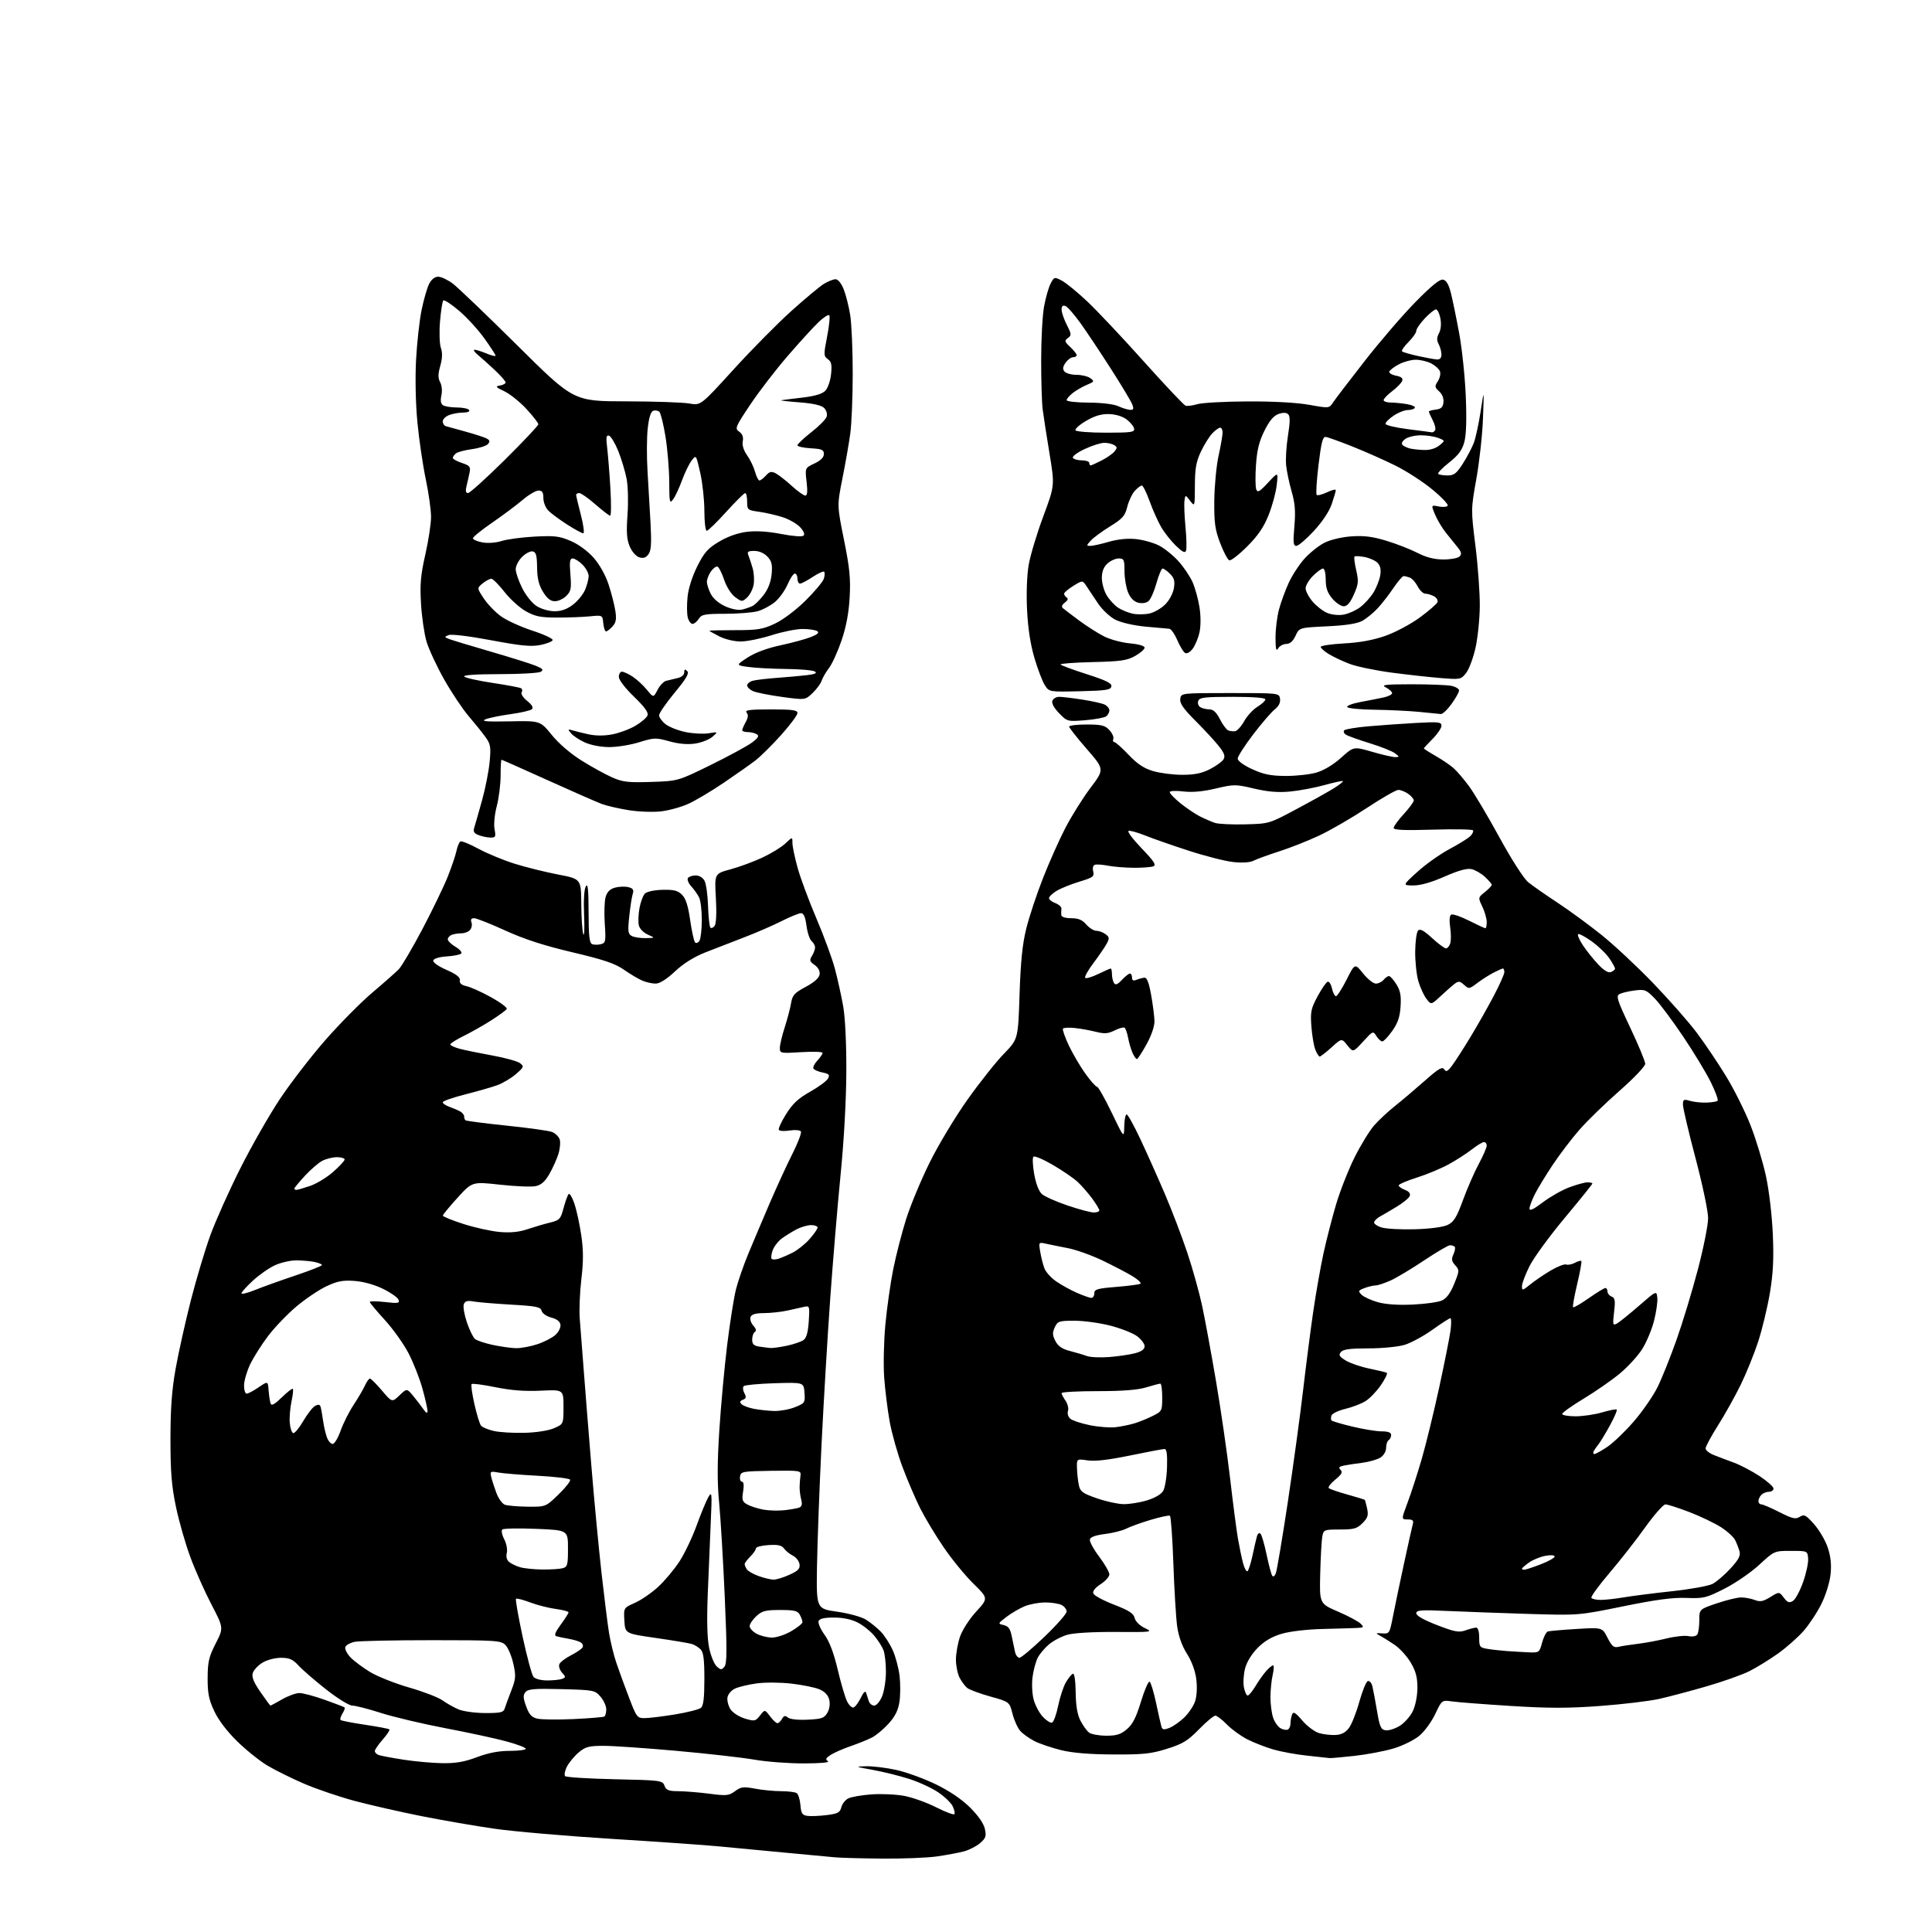 <?xml version="1.0" encoding="UTF-8" standalone="no"?>
<svg 
  version="1.1" 
  xmlns="http://www.w3.org/2000/svg" 
  xmlns:xlink="http://www.w3.org/1999/xlink" 
  xmlns:svg="http://www.w3.org/2000/svg"
  xmlns:rdf="http://www.w3.org/1999/02/22-rdf-syntax-ns#"
  xmlns:cc="http://creativecommons.org/ns#"
  xmlns:dc="http://purl.org/dc/elements/1.1/"
  viewBox="0 0 768 768"
  width="768"
  height="768"
>
<style>svg {background-color: white; }</style>"
<path stroke="none" fill="black" fill-rule="evenodd" d="M350.50,738.82C342.25,738.74 333.93,738.52 332.00,738.32C330.07,738.12 320.85,737.26 311.50,736.40C302.15,735.54 290.45,734.44 285.50,733.94C280.55,733.45 261.65,732.13 243.50,731.00C225.35,729.88 204.20,728.05 196.50,726.94C188.80,725.83 175.75,723.57 167.50,721.93C159.25,720.29 147.42,717.59 141.21,715.95C135.00,714.30 125.87,711.20 120.91,709.07C115.95,706.93 109.38,703.68 106.30,701.84C103.23,700.00 97.82,695.67 94.28,692.20C90.26,688.27 86.84,683.77 85.17,680.20C83.00,675.57 82.51,673.09 82.54,667.00C82.57,660.60 83.04,658.60 85.74,653.31C88.91,647.12 88.91,647.12 84.05,637.81C81.38,632.69 77.60,624.21 75.66,618.96C73.71,613.71 71.14,604.71 69.94,598.96C68.20,590.64 67.76,585.13 67.76,572.00C67.77,559.76 68.30,552.53 69.83,544.00C70.96,537.67 73.67,525.52 75.84,517.00C78.02,508.48 81.52,496.77 83.63,491.00C85.73,485.23 91.08,473.28 95.52,464.46C99.95,455.64 107.06,443.20 111.31,436.81C115.56,430.43 123.71,419.87 129.42,413.35C135.14,406.83 143.54,398.35 148.09,394.50C152.65,390.65 157.35,386.50 158.54,385.27C159.72,384.04 163.96,376.84 167.95,369.27C171.94,361.70 176.45,352.35 177.98,348.50C179.51,344.65 181.07,340.04 181.45,338.26C181.84,336.48 182.54,334.78 183.01,334.49C183.48,334.20 186.71,335.51 190.18,337.39C193.66,339.28 200.16,341.97 204.63,343.36C209.10,344.75 216.86,346.68 221.88,347.64C231.00,349.39 231.00,349.39 231.07,359.44C231.11,364.97 231.47,370.34 231.87,371.36C232.27,372.38 232.42,368.94 232.19,363.72C231.93,357.95 232.20,353.50 232.86,352.37C233.68,350.95 233.95,353.43 233.97,362.64C233.99,372.12 234.31,374.90 235.40,375.32C236.18,375.62 237.73,375.62 238.86,375.33C240.77,374.83 240.88,374.24 240.40,367.14C240.12,362.94 240.27,358.18 240.75,356.56C241.35,354.50 242.49,353.38 244.51,352.84C246.10,352.41 248.48,352.33 249.79,352.66C251.66,353.13 252.03,353.71 251.51,355.38C251.15,356.55 250.53,360.57 250.13,364.32C249.51,370.23 249.64,371.27 251.14,372.07C252.09,372.58 254.59,372.96 256.68,372.92C260.50,372.84 260.50,372.84 257.51,371.52C255.82,370.78 254.27,369.18 253.95,367.85C253.64,366.56 253.75,363.49 254.20,361.02C254.65,358.56 255.63,355.94 256.37,355.20C257.14,354.43 260.13,353.80 263.38,353.72C267.89,353.61 269.45,354.01 271.12,355.68C272.61,357.17 273.54,360.06 274.36,365.80C274.99,370.22 275.87,374.20 276.31,374.64C276.75,375.08 277.53,374.78 278.04,373.97C278.55,373.16 278.98,369.43 278.98,365.68C278.99,361.94 278.49,357.89 277.88,356.68C277.26,355.48 275.86,353.52 274.77,352.32C273.68,351.13 273.09,349.66 273.45,349.07C273.82,348.48 275.20,348.00 276.52,348.00C277.96,348.00 279.39,348.86 280.07,350.14C280.70,351.32 281.33,355.83 281.46,360.16C281.60,364.49 282.02,368.35 282.41,368.74C282.79,369.13 283.56,368.78 284.12,367.97C284.72,367.09 284.90,362.67 284.57,356.90C284.01,347.29 284.01,347.29 290.46,345.55C294.01,344.59 299.74,342.47 303.21,340.83C306.67,339.20 310.74,336.69 312.25,335.25C315.00,332.63 315.00,332.63 315.00,335.08C315.00,336.43 315.93,340.88 317.06,344.96C318.19,349.05 321.55,358.09 324.52,365.05C327.49,372.01 330.81,381.03 331.89,385.10C332.97,389.17 334.45,395.88 335.18,400.00C335.98,404.54 336.47,414.81 336.43,426.00C336.39,437.11 335.50,453.29 334.19,466.50C332.99,478.60 331.12,500.88 330.04,516.00C328.96,531.12 327.39,557.45 326.56,574.50C325.73,591.55 324.93,613.15 324.77,622.50C324.50,639.50 324.50,639.50 332.75,640.67C337.44,641.34 342.41,642.71 344.25,643.85C346.04,644.96 348.71,647.13 350.20,648.68C351.68,650.23 353.80,653.56 354.92,656.08C356.03,658.60 357.24,663.17 357.60,666.24C357.96,669.31 357.94,673.92 357.55,676.49C357.05,679.84 355.84,682.28 353.25,685.14C351.27,687.34 348.31,689.82 346.66,690.67C345.02,691.52 341.18,693.08 338.14,694.12C335.10,695.17 331.51,696.75 330.17,697.62C328.24,698.89 328.02,699.40 329.12,700.09C329.96,700.63 326.18,700.97 319.50,700.98C313.45,700.99 304.68,700.33 300.00,699.51C295.32,698.69 281.46,697.12 269.18,696.01C256.91,694.91 243.78,694.00 240.01,694.00C234.07,694.00 232.74,694.35 230.04,696.62C228.33,698.06 226.23,700.59 225.38,702.23C224.53,703.88 224.21,705.60 224.66,706.05C225.12,706.50 234.01,707.05 244.42,707.28C262.70,707.67 263.37,707.76 264.14,709.84C264.80,711.63 265.75,712.01 269.72,712.03C272.35,712.05 277.87,712.50 282.00,713.03C288.80,713.92 289.75,713.82 292.19,712.02C294.55,710.27 295.52,710.15 300.08,711.01C302.93,711.56 307.57,712.01 310.39,712.02C313.20,712.02 316.03,712.37 316.68,712.78C317.32,713.19 318.00,715.32 318.18,717.51C318.45,720.86 318.89,721.55 320.93,721.84C322.26,722.03 325.71,721.89 328.59,721.53C333.02,720.98 333.91,720.51 334.42,718.47C334.75,717.14 335.96,715.56 337.10,714.94C338.25,714.33 342.40,713.59 346.34,713.30C350.28,713.01 356.17,713.28 359.44,713.89C362.71,714.50 368.44,716.55 372.17,718.45C375.90,720.34 379.16,721.55 379.41,721.14C379.67,720.73 379.33,719.29 378.67,717.94C378.00,716.60 375.40,714.11 372.87,712.42C370.35,710.73 365.19,708.35 361.39,707.14C357.60,705.92 351.12,704.32 347.00,703.57C339.84,702.28 339.72,702.21 344.30,702.11C346.94,702.05 352.34,702.71 356.30,703.58C360.26,704.45 367.32,707.02 372.00,709.29C377.49,711.96 382.31,715.23 385.63,718.53C388.85,721.73 391.04,724.89 391.50,727.01C392.14,729.92 391.87,730.71 389.61,732.66C388.16,733.91 385.29,735.38 383.23,735.94C381.18,736.49 376.35,737.39 372.50,737.95C368.65,738.51 358.75,738.90 350.50,738.82zM175.73,700.89C181.20,700.97 184.56,700.39 189.60,698.50C194.14,696.79 198.25,696.00 202.62,696.00C206.13,696.00 209.00,695.62 209.00,695.16C209.00,694.69 205.51,693.37 201.25,692.22C196.99,691.06 186.08,688.70 177.01,686.98C167.94,685.25 156.42,682.52 151.41,680.92C146.39,679.31 141.28,678.00 140.04,678.00C138.78,678.00 134.19,675.16 129.64,671.58C125.16,668.05 120.22,663.78 118.67,662.08C116.37,659.58 115.04,659.00 111.67,659.00C109.32,659.01 106.12,659.85 104.34,660.93C102.60,661.99 100.87,663.84 100.49,665.03C99.99,666.62 100.80,668.64 103.52,672.60C105.57,675.57 107.37,678.00 107.52,678.00C107.67,678.00 109.75,676.88 112.15,675.51C114.54,674.14 117.62,673.02 119.00,673.01C120.38,673.00 124.88,674.20 129.00,675.67C133.12,677.14 136.71,678.51 136.96,678.72C137.22,678.92 136.85,680.01 136.14,681.14C135.44,682.27 135.10,683.43 135.39,683.72C135.68,684.02 140.06,684.87 145.12,685.62C150.18,686.37 154.54,687.20 154.79,687.46C155.05,687.72 153.86,689.54 152.13,691.50C150.41,693.46 149.00,695.52 149.00,696.07C149.00,696.61 149.65,697.31 150.45,697.62C151.25,697.93 155.64,698.76 160.20,699.47C164.77,700.19 171.75,700.82 175.73,700.89zM528.50,698.86C527.95,698.79 523.96,698.36 519.63,697.90C515.31,697.45 509.25,696.34 506.18,695.45C503.10,694.55 498.46,692.74 495.86,691.43C493.25,690.11 489.59,687.45 487.71,685.51C485.83,683.58 483.76,682.00 483.11,682.00C482.45,682.00 479.53,684.44 476.62,687.42C472.15,692.00 470.17,693.21 463.91,695.17C457.56,697.17 454.50,697.49 442.50,697.43C433.02,697.38 426.31,696.82 421.73,695.69C418.00,694.77 413.28,693.16 411.23,692.12C409.18,691.07 406.64,689.27 405.60,688.11C404.55,686.95 403.15,683.87 402.49,681.26C401.28,676.51 401.28,676.51 393.66,674.39C389.47,673.23 385.32,671.68 384.45,670.96C383.58,670.24 382.22,668.40 381.43,666.87C380.65,665.35 380.00,662.13 380.00,659.73C380.00,657.32 380.72,653.24 381.61,650.64C382.52,647.97 385.31,643.63 388.05,640.64C392.88,635.35 392.88,635.35 386.96,629.54C383.70,626.34 378.38,619.85 375.15,615.11C371.91,610.38 367.68,603.35 365.75,599.50C363.83,595.65 360.65,588.23 358.70,583.00C356.75,577.77 354.47,569.67 353.64,565.00C352.80,560.33 351.83,552.45 351.47,547.50C351.12,542.55 351.34,533.10 351.95,526.50C352.57,519.90 353.97,510.00 355.08,504.50C356.18,499.00 358.49,490.05 360.20,484.61C361.92,479.17 366.13,469.05 369.56,462.11C372.98,455.18 379.77,443.90 384.64,437.05C389.51,430.20 396.02,422.00 399.11,418.84C404.71,413.08 404.71,413.08 405.29,395.29C405.72,382.25 406.43,375.27 407.95,369.15C409.08,364.56 412.04,355.63 414.52,349.29C416.99,342.96 421.03,333.89 423.49,329.14C425.95,324.39 430.46,317.20 433.50,313.16C439.04,305.82 439.04,305.82 432.02,297.75C428.16,293.31 425.00,289.30 425.00,288.84C425.00,288.38 428.13,288.00 431.96,288.00C437.86,288.00 439.24,288.34 440.99,290.21C442.12,291.43 442.83,293.01 442.56,293.71C442.28,294.42 442.47,295.00 442.96,295.00C443.46,295.00 446.00,297.26 448.61,300.01C452.09,303.69 454.70,305.43 458.36,306.51C461.11,307.33 466.34,308.00 469.97,308.00C474.85,308.00 477.72,307.41 480.97,305.75C483.39,304.51 485.82,302.76 486.37,301.85C487.13,300.58 486.68,299.33 484.43,296.51C482.82,294.48 478.65,289.97 475.17,286.49C470.40,281.72 468.92,279.59 469.17,277.83C469.50,275.50 469.50,275.50 489.00,275.50C508.50,275.50 508.50,275.50 508.83,277.80C509.04,279.30 508.31,280.75 506.73,282.00C505.40,283.04 501.54,287.52 498.16,291.95C494.77,296.39 492.00,300.71 492.00,301.56C492.00,302.47 494.36,304.20 497.75,305.75C502.29,307.84 505.08,308.41 511.00,308.45C515.12,308.48 520.66,307.87 523.30,307.11C526.27,306.24 530.02,303.99 533.10,301.22C538.10,296.72 538.10,296.72 545.47,298.86C549.51,300.04 553.65,300.99 554.66,300.97C556.38,300.94 556.37,300.83 554.50,299.42C553.40,298.59 548.90,296.80 544.50,295.45C540.10,294.09 535.84,292.56 535.03,292.05C534.22,291.53 533.92,290.75 534.36,290.30C534.80,289.86 539.06,289.15 543.83,288.73C548.60,288.31 557.11,287.70 562.75,287.39C571.93,286.88 573.00,286.99 573.00,288.51C573.00,289.44 571.42,291.77 569.50,293.70C567.58,295.63 566.00,297.34 566.00,297.50C566.00,297.67 568.14,299.04 570.75,300.54C573.36,302.04 576.57,304.22 577.87,305.39C579.18,306.55 581.91,309.75 583.94,312.50C585.98,315.25 591.42,324.40 596.03,332.84C600.84,341.63 605.72,349.24 607.46,350.67C609.13,352.04 614.33,355.67 619.00,358.74C623.67,361.81 631.59,367.60 636.59,371.61C641.59,375.62 650.82,384.24 657.10,390.76C663.39,397.28 671.19,406.14 674.44,410.46C677.69,414.78 682.98,422.63 686.19,427.90C689.41,433.17 693.79,441.99 695.93,447.49C698.07,453.00 700.80,462.00 701.99,467.50C703.23,473.24 704.39,483.07 704.72,490.56C705.15,500.47 704.86,506.13 703.55,514.01C702.59,519.73 700.50,528.41 698.90,533.32C697.30,538.22 694.18,545.91 691.98,550.42C689.78,554.93 685.73,562.18 682.99,566.52C680.24,570.86 678.00,575.02 678.00,575.76C678.00,576.50 679.46,577.68 681.25,578.39C683.04,579.10 686.62,580.46 689.22,581.41C691.81,582.36 696.42,584.78 699.47,586.78C702.51,588.79 705.00,591.01 705.00,591.71C705.00,592.42 704.19,593.00 703.20,593.00C702.21,593.00 700.86,593.54 700.20,594.20C699.54,594.86 699.00,595.99 699.00,596.70C699.00,597.42 699.51,598.00 700.13,598.00C700.75,598.00 704.00,599.39 707.35,601.10C712.54,603.73 713.75,604.01 715.44,602.96C717.20,601.86 717.84,602.19 721.15,605.92C723.20,608.23 725.64,612.41 726.57,615.20C727.74,618.72 728.08,621.97 727.68,625.80C727.36,628.93 725.79,634.02 724.07,637.51C722.40,640.91 719.17,645.79 716.91,648.37C714.64,650.95 710.02,655.01 706.64,657.41C703.26,659.80 698.19,662.92 695.38,664.33C692.56,665.75 684.91,668.46 678.38,670.35C671.84,672.25 663.34,674.50 659.47,675.36C655.60,676.22 645.12,677.47 636.18,678.14C623.46,679.09 615.73,679.09 600.71,678.15C590.14,677.49 579.63,676.68 577.34,676.36C573.17,675.76 573.17,675.76 570.52,681.36C569.07,684.44 566.22,688.33 564.19,690.01C562.16,691.70 557.58,693.95 554.00,695.03C550.42,696.10 543.45,697.43 538.50,697.98C533.55,698.53 529.05,698.93 528.50,698.86zM439.67,689.97C443.81,689.99 445.46,689.48 447.92,687.42C450.24,685.46 451.61,682.78 453.56,676.40C454.97,671.76 456.52,668.21 457.00,668.50C457.48,668.80 458.61,672.52 459.52,676.77C460.43,681.02 461.38,685.27 461.64,686.21C462.03,687.62 462.57,687.73 464.80,686.89C466.29,686.33 468.95,684.47 470.73,682.76C472.51,681.05 474.47,678.11 475.09,676.24C475.75,674.23 475.94,670.66 475.55,667.52C475.13,664.21 473.74,660.40 471.85,657.42C469.88,654.32 468.51,650.49 467.95,646.57C467.48,643.23 466.80,632.06 466.44,621.74C466.08,611.42 465.46,602.78 465.06,602.54C464.66,602.29 461.23,603.02 457.42,604.16C453.61,605.30 449.25,606.87 447.72,607.65C446.20,608.44 442.38,609.40 439.24,609.79C435.37,610.28 433.43,610.99 433.24,612.00C433.08,612.83 434.76,615.91 436.98,618.85C439.19,621.79 440.99,624.94 440.99,625.85C440.98,626.76 439.42,628.51 437.52,629.74C435.30,631.18 434.26,632.51 434.62,633.45C434.93,634.26 438.63,636.25 442.84,637.88C448.80,640.18 450.61,641.35 451.04,643.17C451.36,644.54 453.01,646.18 455.04,647.16C458.42,648.79 458.17,648.82 443.50,648.73C434.46,648.67 426.83,649.12 424.30,649.84C421.98,650.51 418.70,652.22 417.01,653.65C415.31,655.07 413.29,657.46 412.52,658.96C411.74,660.46 410.82,663.91 410.46,666.62C410.09,669.35 410.29,673.37 410.90,675.63C411.50,677.87 413.13,680.93 414.52,682.43C415.91,683.93 417.56,684.98 418.20,684.77C418.83,684.56 419.92,681.56 420.63,678.11C421.33,674.67 422.72,670.45 423.71,668.75C424.71,667.05 425.96,665.51 426.51,665.33C427.10,665.14 427.54,668.13 427.60,672.77C427.67,678.12 428.26,681.61 429.51,684.01C430.50,685.93 432.03,688.05 432.90,688.72C433.78,689.39 436.83,689.95 439.67,689.97zM530.90,689.68C533.27,689.56 534.89,688.71 536.25,686.88C537.31,685.45 539.17,680.76 540.36,676.46C541.55,672.17 543.07,668.48 543.73,668.26C544.39,668.04 545.20,668.94 545.53,670.27C545.86,671.60 546.70,676.02 547.38,680.09C548.46,686.50 548.92,687.54 550.83,687.82C552.04,688.00 554.55,687.20 556.41,686.06C558.27,684.91 560.60,682.29 561.60,680.23C562.65,678.05 563.42,674.21 563.44,670.99C563.46,666.78 562.83,664.39 560.80,660.92C559.33,658.41 556.41,655.21 554.31,653.80C552.22,652.39 549.60,650.75 548.50,650.16C546.71,649.21 546.81,649.11 549.44,649.30C552.31,649.50 552.40,649.35 553.73,642.50C554.48,638.65 556.45,629.20 558.12,621.50C559.78,613.80 561.37,606.71 561.64,605.75C562.02,604.41 561.53,604.00 559.58,604.00C557.02,604.00 557.02,604.00 559.53,597.32C560.92,593.64 563.43,585.88 565.13,580.07C566.82,574.26 569.95,561.44 572.09,551.59C574.23,541.73 576.26,531.49 576.62,528.84C576.97,526.18 576.94,524.00 576.56,524.00C576.17,524.00 572.95,526.07 569.40,528.61C565.86,531.14 560.87,533.84 558.32,534.61C555.73,535.38 549.39,536.00 543.96,536.00C536.66,536.00 533.94,536.36 533.03,537.46C532.04,538.66 532.38,539.26 534.97,540.84C536.70,541.89 540.91,543.33 544.31,544.03C547.72,544.73 550.84,545.48 551.26,545.71C551.67,545.94 550.61,548.16 548.91,550.64C547.20,553.12 544.42,555.99 542.73,557.02C541.05,558.04 537.46,559.41 534.76,560.06C532.06,560.71 529.60,561.88 529.30,562.66C529.00,563.45 529.02,564.35 529.34,564.67C529.66,564.99 533.43,566.10 537.71,567.12C542.00,568.15 547.19,568.99 549.25,568.99C551.84,569.00 553.00,569.44 553.00,570.44C553.00,571.23 552.55,572.16 552.00,572.50C551.45,572.84 551.00,574.21 551.00,575.54C551.00,576.95 550.06,578.55 548.75,579.40C547.51,580.19 544.25,581.13 541.50,581.48C538.75,581.82 535.42,582.33 534.11,582.61C532.26,583.00 531.98,583.38 532.90,584.30C533.81,585.21 533.33,586.10 530.80,588.16C528.99,589.64 527.83,591.16 528.21,591.54C528.60,591.93 531.92,593.08 535.60,594.10C539.28,595.12 542.39,596.08 542.53,596.23C542.66,596.38 543.08,597.95 543.46,599.72C544.02,602.37 543.70,603.39 541.62,605.47C539.44,607.65 538.21,608.00 532.62,608.00C526.36,608.00 526.14,608.09 525.64,610.75C525.35,612.26 524.98,618.89 524.81,625.47C524.50,637.45 524.50,637.45 531.87,640.63C535.93,642.38 539.96,644.53 540.84,645.41C542.29,646.86 542.18,647.01 539.46,647.14C537.83,647.22 531.71,647.40 525.87,647.54C519.72,647.68 512.85,648.48 509.58,649.43C505.67,650.57 502.71,652.29 500.01,654.99C497.65,657.35 495.66,660.56 494.97,663.11C494.35,665.42 494.12,668.82 494.46,670.66C494.81,672.50 495.48,674.00 495.96,674.00C496.44,674.00 497.85,672.31 499.08,670.25C500.31,668.19 502.23,665.49 503.34,664.25C504.44,663.01 505.67,662.00 506.07,662.00C506.47,662.00 506.40,663.69 505.92,665.75C505.44,667.81 505.04,671.80 505.02,674.60C505.01,677.41 505.50,681.13 506.11,682.87C506.71,684.62 508.07,686.50 509.13,687.07C510.18,687.63 511.48,687.82 512.02,687.49C512.56,687.15 513.00,686.05 513.00,685.02C513.00,684.00 513.28,682.43 513.62,681.54C514.12,680.25 514.93,680.73 517.69,683.95C519.59,686.17 522.57,688.40 524.32,688.92C526.07,689.44 529.03,689.78 530.90,689.68zM309.03,685.00C309.51,685.00 310.33,684.23 310.85,683.30C311.59,681.97 312.12,681.85 313.20,682.75C314.03,683.44 317.19,683.78 321.04,683.60C326.70,683.33 327.67,682.98 328.90,680.83C329.78,679.29 330.05,677.32 329.62,675.61C329.16,673.80 327.83,672.41 325.71,671.52C323.94,670.78 318.97,669.77 314.66,669.27C310.31,668.76 304.14,668.72 300.79,669.18C297.48,669.63 293.58,670.57 292.13,671.26C290.65,671.97 289.36,673.52 289.17,674.82C288.99,676.08 289.55,678.20 290.42,679.52C291.28,680.84 293.84,682.47 296.10,683.15C299.98,684.31 300.31,684.24 302.12,681.94C304.02,679.50 304.02,679.50 306.10,682.25C307.23,683.76 308.56,685.00 309.03,685.00zM227.99,683.36C234.30,683.06 239.82,682.61 240.24,682.35C240.66,682.09 241.00,680.81 241.00,679.50C241.00,678.18 239.97,675.92 238.72,674.46C236.50,671.88 236.08,671.80 223.29,671.46C212.49,671.18 209.92,671.39 208.89,672.63C207.88,673.85 207.93,674.95 209.16,678.32C210.34,681.56 211.34,682.66 213.59,683.19C215.19,683.57 221.67,683.65 227.99,683.36zM256.34,682.98C258.08,682.97 263.49,682.31 268.36,681.51C273.23,680.71 277.85,679.54 278.61,678.91C279.63,678.06 280.00,675.02 280.00,667.45C280.00,659.60 279.64,656.78 278.49,655.64C277.67,654.81 276.12,653.85 275.05,653.52C273.99,653.18 267.58,652.11 260.81,651.13C248.50,649.37 248.50,649.37 248.20,644.25C247.90,639.14 247.90,639.14 252.38,637.16C254.84,636.07 258.98,633.23 261.59,630.84C264.20,628.45 268.01,623.90 270.08,620.73C272.14,617.56 275.22,611.11 276.92,606.40C278.63,601.69 280.71,596.64 281.56,595.17C283.00,592.69 283.07,593.40 282.54,605.00C282.23,611.88 281.70,624.70 281.35,633.50C280.93,644.29 281.11,651.34 281.91,655.14C282.56,658.24 283.91,661.51 284.90,662.41C286.52,663.88 286.85,663.89 287.98,662.52C289.00,661.29 289.03,655.83 288.10,634.74C287.46,620.31 286.46,603.50 285.87,597.39C285.09,589.32 285.11,581.40 285.95,568.45C286.58,558.65 287.98,543.40 289.07,534.57C290.16,525.73 291.73,515.81 292.56,512.52C293.40,509.23 295.58,502.93 297.41,498.52C299.24,494.11 303.05,485.10 305.88,478.50C308.72,471.90 312.82,462.96 315.01,458.64C317.19,454.32 318.70,450.33 318.37,449.78C318.02,449.22 316.09,449.05 313.93,449.39C311.84,449.73 309.89,449.62 309.60,449.16C309.31,448.70 310.61,445.87 312.48,442.88C315.08,438.72 317.32,436.63 322.03,433.98C325.42,432.08 328.61,429.72 329.14,428.74C329.93,427.26 329.58,426.87 327.02,426.35C325.34,426.02 323.70,425.32 323.37,424.80C323.05,424.28 323.74,422.84 324.90,421.61C326.05,420.38 327.00,419.00 327.00,418.54C327.00,418.09 323.18,417.96 318.50,418.25C310.25,418.76 310.00,418.71 310.00,416.58C310.00,415.38 310.86,411.71 311.92,408.44C312.98,405.17 314.12,400.83 314.46,398.79C314.99,395.58 315.77,394.71 320.29,392.29C323.73,390.45 325.60,388.77 325.81,387.35C326.00,385.99 325.26,384.60 323.82,383.59C321.85,382.21 321.70,381.70 322.76,380.00C323.44,378.92 324.00,377.40 324.00,376.64C324.00,375.87 323.38,374.73 322.63,374.10C321.87,373.48 320.96,370.72 320.59,367.98C320.13,364.52 319.47,363.00 318.44,363.00C317.62,363.00 314.14,364.41 310.72,366.14C307.30,367.87 300.68,370.75 296.00,372.54C291.32,374.33 284.35,377.03 280.50,378.55C275.88,380.37 271.73,382.96 268.31,386.16C264.96,389.29 262.23,391.00 260.61,391.00C259.22,391.00 256.84,390.46 255.30,389.80C253.76,389.14 250.47,387.19 248.00,385.46C244.47,383.00 240.04,381.50 227.50,378.54C216.16,375.86 208.39,373.34 200.82,369.88C194.95,367.20 189.39,365.00 188.47,365.00C187.33,365.00 186.99,365.52 187.41,366.63C187.75,367.52 187.52,368.87 186.89,369.63C186.27,370.38 184.72,371.00 183.46,371.00C182.20,371.00 180.45,371.27 179.58,371.61C178.71,371.94 178.00,372.74 178.00,373.39C178.00,374.04 179.39,375.39 181.09,376.39C182.79,377.40 183.80,378.59 183.34,379.05C182.88,379.51 180.29,380.02 177.58,380.19C174.73,380.37 172.48,381.03 172.24,381.77C171.99,382.53 174.07,384.03 177.45,385.52C181.46,387.29 183.00,388.50 182.79,389.69C182.59,390.86 183.43,391.58 185.50,392.04C187.15,392.40 191.54,394.38 195.25,396.44C198.97,398.50 201.75,400.60 201.44,401.10C201.12,401.61 198.35,403.63 195.28,405.60C192.20,407.57 187.28,410.35 184.34,411.80C181.40,413.24 179.00,414.76 179.00,415.17C179.00,415.58 180.69,416.37 182.75,416.91C184.81,417.46 190.65,418.66 195.73,419.58C200.80,420.49 205.75,421.87 206.73,422.63C208.38,423.93 208.27,424.22 205.04,427.01C203.14,428.65 199.76,430.64 197.54,431.43C195.32,432.23 189.56,433.87 184.75,435.09C179.94,436.31 176.00,437.70 176.00,438.18C176.00,438.66 177.24,439.49 178.75,440.02C180.26,440.56 182.18,441.39 183.00,441.86C183.82,442.33 184.50,443.19 184.50,443.78C184.50,444.36 184.72,445.05 185.00,445.32C185.28,445.59 192.60,446.54 201.27,447.44C209.94,448.33 218.12,449.47 219.43,449.97C220.75,450.48 222.12,451.82 222.49,452.96C222.85,454.10 222.61,456.71 221.96,458.77C221.31,460.82 219.71,464.38 218.39,466.67C216.69,469.65 215.15,471.03 212.99,471.50C211.33,471.87 204.96,471.61 198.84,470.94C187.72,469.71 187.72,469.71 181.90,476.10C178.70,479.62 176.07,482.82 176.04,483.21C176.02,483.60 179.71,485.10 184.25,486.56C188.79,488.01 195.28,489.44 198.67,489.73C202.94,490.10 206.32,489.76 209.67,488.63C212.33,487.74 216.35,486.55 218.62,486.00C222.44,485.07 222.84,484.64 224.02,480.25C224.72,477.64 225.62,475.13 226.03,474.67C226.43,474.21 227.46,475.92 228.33,478.45C229.19,480.99 230.42,486.64 231.06,491.02C231.94,497.00 231.94,501.35 231.09,508.57C230.47,513.85 230.19,520.94 230.47,524.33C230.75,527.73 231.43,536.58 231.99,544.00C232.55,551.42 233.93,568.75 235.06,582.50C236.19,596.25 238.00,615.38 239.08,625.00C240.16,634.62 241.51,645.39 242.07,648.92C242.63,652.45 243.94,657.85 244.98,660.92C246.01,663.99 248.28,670.21 250.02,674.75C253.06,682.69 253.29,683.00 256.34,682.98zM192.78,680.96C198.87,680.99 200.15,680.71 200.59,679.25C200.89,678.29 202.06,675.09 203.20,672.15C205.07,667.34 205.15,666.25 204.04,661.31C203.37,658.29 201.96,654.96 200.91,653.91C199.12,652.12 197.22,652.00 171.62,652.00C156.57,652.00 142.81,652.29 141.04,652.64C139.27,653.00 137.58,653.92 137.28,654.70C136.98,655.48 137.91,657.34 139.33,658.83C140.76,660.32 144.31,662.96 147.21,664.71C150.12,666.46 157.08,669.22 162.68,670.83C168.28,672.44 174.21,674.72 175.86,675.90C177.51,677.08 180.36,678.69 182.18,679.48C184.03,680.28 188.73,680.94 192.78,680.96zM339.31,678.74C339.96,678.53 341.25,676.81 342.17,674.93C343.30,672.59 343.99,671.98 344.32,673.00C344.59,673.83 345.06,675.29 345.37,676.25C345.68,677.21 346.65,678.00 347.52,678.00C348.40,678.00 349.78,676.37 350.63,674.35C351.47,672.34 352.16,667.96 352.17,664.60C352.18,661.25 351.74,657.35 351.19,655.94C350.64,654.54 348.97,651.93 347.47,650.15C345.97,648.37 343.02,646.03 340.91,644.96C338.47,643.71 335.06,643.00 331.51,643.00C327.64,643.00 325.77,643.43 325.40,644.41C325.10,645.18 326.17,647.63 327.77,649.84C329.73,652.54 331.43,657.06 333.00,663.68C334.27,669.08 335.95,674.77 336.72,676.31C337.49,677.86 338.65,678.95 339.31,678.74zM217.54,668.00C219.90,668.00 222.57,667.72 223.46,667.38C224.95,666.80 224.95,666.60 223.42,664.91C222.51,663.90 222.02,662.40 222.33,661.58C222.64,660.76 224.69,659.18 226.88,658.06C229.07,656.94 231.18,655.52 231.56,654.90C231.94,654.28 231.64,653.38 230.88,652.90C230.12,652.42 227.93,651.76 226.00,651.44C224.07,651.11 221.90,650.65 221.16,650.42C220.20,650.12 220.70,648.82 222.91,645.80C224.61,643.49 226.00,641.30 226.00,640.93C226.00,640.56 223.69,639.95 220.88,639.58C218.06,639.20 213.47,638.03 210.69,636.97C207.90,635.91 205.39,635.27 205.12,635.55C204.84,635.83 206.03,642.60 207.75,650.61C209.48,658.62 211.42,665.80 212.07,666.58C212.75,667.40 215.05,668.00 217.54,668.00zM405.27,658.98C405.95,658.97 410.44,655.19 415.25,650.58C420.06,645.97 424.00,641.49 424.00,640.63C424.00,639.77 423.13,638.60 422.07,638.04C421.00,637.47 418.06,637.00 415.53,637.00C413.00,637.00 409.29,637.69 407.27,638.53C405.26,639.37 402.02,641.27 400.09,642.74C396.60,645.41 396.59,645.43 399.00,646.00C400.87,646.44 401.61,647.48 402.21,650.54C402.64,652.72 403.23,655.51 403.51,656.75C403.80,657.99 404.59,658.99 405.27,658.98zM607.71,656.83C611.83,657.00 611.95,656.91 613.01,652.95C613.61,650.72 614.64,648.73 615.30,648.53C615.96,648.33 621.09,647.88 626.71,647.54C636.92,646.91 636.92,646.91 639.02,651.05C640.74,654.42 641.54,655.08 643.32,654.65C644.52,654.35 647.98,653.82 651.00,653.45C654.02,653.09 659.18,652.13 662.46,651.32C665.74,650.50 669.66,650.08 671.17,650.38C672.80,650.71 674.24,650.44 674.71,649.72C675.15,649.05 675.50,646.52 675.50,644.11C675.50,639.71 675.50,639.71 682.44,637.36C686.26,636.06 690.62,635.00 692.13,635.00C693.64,635.00 696.07,635.46 697.54,636.02C699.71,636.84 700.88,636.62 703.73,634.86C707.25,632.68 707.25,632.68 709.08,635.09C710.57,637.05 711.25,637.29 712.71,636.40C713.69,635.80 715.52,632.43 716.76,628.90C718.01,625.38 718.91,621.15 718.76,619.50C718.50,616.50 718.50,616.50 711.90,616.50C705.31,616.50 705.31,616.50 699.35,622.01C696.08,625.04 689.87,629.31 685.56,631.50C678.24,635.22 677.23,635.46 670.36,635.20C664.95,634.99 658.29,635.88 645.25,638.54C627.50,642.16 627.50,642.16 608.00,641.57C597.27,641.24 582.76,640.71 575.75,640.40C564.82,639.90 563.00,640.03 563.00,641.32C563.00,642.28 565.98,643.97 571.25,646.00C578.31,648.72 579.94,649.02 582.57,648.09C584.26,647.49 586.17,647.00 586.82,647.00C587.53,647.00 588.00,648.58 588.00,650.95C588.00,654.64 588.22,654.95 591.25,655.45C593.04,655.75 596.52,656.14 599.00,656.32C601.48,656.50 605.40,656.73 607.71,656.83zM306.82,650.96C308.66,650.98 312.13,649.84 314.57,648.40C317.01,646.98 319.00,645.37 319.00,644.84C319.00,644.31 318.53,643.00 317.96,641.93C317.10,640.31 315.83,640.00 310.11,640.00C304.26,640.00 302.92,640.35 300.65,642.45C299.19,643.80 298.00,645.59 298.00,646.42C298.00,647.25 299.24,648.61 300.75,649.43C302.26,650.25 304.99,650.94 306.82,650.96zM636.31,635.99C638.06,635.99 642.20,635.53 645.50,634.97C648.80,634.41 657.44,633.31 664.70,632.53C671.95,631.75 679.18,630.44 680.75,629.63C682.32,628.82 685.52,626.08 687.86,623.54C691.11,620.01 691.97,618.40 691.49,616.71C691.15,615.50 690.38,613.48 689.76,612.24C689.15,611.00 686.60,608.67 684.08,607.06C681.56,605.45 675.91,602.75 671.52,601.06C667.14,599.38 662.86,598.01 662.02,598.02C661.19,598.03 657.58,602.13 654.00,607.13C650.42,612.14 644.03,620.31 639.79,625.28C635.55,630.26 632.32,634.70 632.60,635.16C632.89,635.62 634.55,636.00 636.31,635.99zM307.50,627.93C308.60,627.95 311.44,627.07 313.82,625.99C317.29,624.42 318.08,623.59 317.82,621.79C317.64,620.56 316.47,619.04 315.21,618.41C313.95,617.79 312.36,616.51 311.68,615.58C310.73,614.28 309.24,613.95 305.47,614.19C302.74,614.36 300.50,614.95 300.50,615.50C300.50,616.05 299.49,617.51 298.25,618.75C297.01,619.99 296.01,621.34 296.02,621.75C296.02,622.16 296.41,623.09 296.87,623.82C297.32,624.54 299.45,625.76 301.60,626.52C303.74,627.29 306.40,627.92 307.50,627.93zM507.15,625.44C507.58,624.37 509.74,611.58 511.94,597.00C514.13,582.42 516.87,562.40 518.02,552.50C519.18,542.60 520.98,528.57 522.04,521.31C523.10,514.06 524.92,503.73 526.08,498.36C527.24,493.00 529.52,484.15 531.13,478.71C532.75,473.26 536.08,464.83 538.52,459.96C540.96,455.09 544.44,449.43 546.23,447.38C548.03,445.33 551.80,441.82 554.62,439.57C557.43,437.33 562.75,432.83 566.44,429.56C571.82,424.80 573.34,423.91 574.09,425.06C574.86,426.23 575.44,425.96 577.20,423.61C578.40,422.02 581.59,417.07 584.30,412.61C587.02,408.15 591.21,400.77 593.62,396.21C596.03,391.65 598.00,387.26 598.00,386.46C598.00,385.66 597.75,385.00 597.45,385.00C597.15,385.00 595.46,385.74 593.70,386.65C591.94,387.55 589.03,389.42 587.23,390.78C584.08,393.18 583.88,393.20 582.00,391.50C580.33,389.99 579.77,389.92 578.27,391.06C577.30,391.79 574.79,393.99 572.70,395.95C568.89,399.50 568.89,399.50 567.01,397.01C565.97,395.63 564.53,392.48 563.81,390.01C563.09,387.53 562.53,382.23 562.56,378.24C562.60,374.24 563.12,370.48 563.72,369.88C564.51,369.09 566.04,369.92 569.27,372.89C571.72,375.15 574.21,377.00 574.79,377.00C575.38,377.00 576.15,376.11 576.50,375.01C576.84,373.92 576.83,371.05 576.47,368.63C576.06,365.92 576.21,363.99 576.86,363.58C577.45,363.22 580.63,364.30 583.93,365.97C587.24,367.63 590.18,369.00 590.47,369.00C590.76,369.00 591.00,367.89 591.00,366.53C591.00,365.18 590.22,362.43 589.26,360.43C587.53,356.79 587.53,356.79 590.26,354.61C591.77,353.41 593.00,352.12 593.00,351.75C593.00,351.38 591.78,349.95 590.30,348.58C588.81,347.20 586.41,345.81 584.95,345.49C583.14,345.09 579.77,346.02 574.24,348.45C568.98,350.77 564.67,351.99 561.84,351.98C557.50,351.95 557.50,351.95 563.50,346.52C566.80,343.53 572.52,339.47 576.21,337.51C579.91,335.54 583.62,333.23 584.47,332.38C585.32,331.53 585.81,330.50 585.55,330.08C585.29,329.66 578.09,329.54 569.54,329.80C558.17,330.14 554.00,329.96 554.00,329.11C554.00,328.48 555.80,326.00 558.00,323.62C560.20,321.23 562.00,318.79 562.00,318.19C562.00,317.60 561.00,316.41 559.78,315.56C558.56,314.70 556.80,314.00 555.87,314.00C554.95,314.00 549.31,317.22 543.35,321.17C537.38,325.11 528.90,330.03 524.50,332.10C520.10,334.17 512.90,337.02 508.50,338.43C504.10,339.85 499.51,341.52 498.29,342.15C496.92,342.86 493.88,343.06 490.29,342.68C487.11,342.35 479.10,340.31 472.50,338.16C465.90,336.02 458.08,333.28 455.12,332.09C452.15,330.90 449.23,330.09 448.62,330.29C448.01,330.50 450.34,333.61 453.80,337.21C458.77,342.38 459.74,343.89 458.46,344.38C457.57,344.72 454.06,344.98 450.67,344.96C447.28,344.93 442.69,344.56 440.47,344.13C438.26,343.70 435.90,343.53 435.23,343.76C434.50,344.00 434.23,345.08 434.57,346.41C435.07,348.41 434.50,348.83 429.07,350.48C425.74,351.49 421.66,353.13 420.01,354.14C418.35,355.15 417.00,356.44 417.00,357.01C417.00,357.58 418.15,358.49 419.55,359.02C420.95,359.55 422.02,360.55 421.93,361.24C421.84,361.93 421.82,363.06 421.88,363.75C421.95,364.51 423.49,365.00 425.82,365.00C428.65,365.00 430.20,365.65 431.81,367.50C433.01,368.88 434.80,370.00 435.80,370.00C436.80,370.00 438.44,370.60 439.44,371.33C441.01,372.48 441.08,372.98 439.96,375.08C439.25,376.41 436.88,379.87 434.70,382.78C432.51,385.68 431.02,388.35 431.38,388.72C431.75,389.08 434.07,388.39 436.55,387.19C439.03,385.98 441.27,385.00 441.53,385.00C441.79,385.00 442.01,386.01 442.02,387.25C442.02,388.49 442.39,390.07 442.83,390.76C443.43,391.70 444.24,391.38 445.99,389.51C447.29,388.13 448.72,387.00 449.17,387.00C449.63,387.00 450.00,387.72 450.00,388.61C450.00,389.74 450.51,390.00 451.75,389.50C452.71,389.10 454.14,388.72 454.92,388.64C455.92,388.54 456.71,390.56 457.59,395.50C458.28,399.35 458.88,404.02 458.92,405.87C458.97,407.92 457.73,411.56 455.77,415.12C453.99,418.36 452.26,421.00 451.93,421.00C451.59,421.00 450.83,419.92 450.22,418.59C449.62,417.26 448.82,414.56 448.45,412.58C448.08,410.60 447.43,408.77 447.01,408.51C446.59,408.24 444.81,408.75 443.05,409.63C440.47,410.91 439.05,411.02 435.68,410.17C433.38,409.59 429.59,408.90 427.25,408.65C424.91,408.40 422.79,408.52 422.54,408.93C422.29,409.34 423.36,412.36 424.91,415.66C426.47,418.95 429.42,423.97 431.47,426.82C433.51,429.67 435.59,432.00 436.08,432.00C436.56,432.00 439.18,436.61 441.89,442.25C446.82,452.50 446.82,452.50 446.91,447.75C446.96,445.14 447.38,443.00 447.85,443.00C448.32,443.00 450.76,447.39 453.28,452.75C455.80,458.11 460.18,467.90 463.01,474.50C465.83,481.10 469.87,491.68 471.98,498.00C474.09,504.32 476.73,513.77 477.85,519.00C478.97,524.23 481.46,537.73 483.38,549.00C485.30,560.27 487.81,577.60 488.96,587.50C490.11,597.40 491.51,608.20 492.08,611.50C492.65,614.80 493.56,619.20 494.11,621.28C494.65,623.36 495.45,624.84 495.88,624.58C496.31,624.31 497.22,621.48 497.90,618.30C498.58,615.11 499.38,611.67 499.67,610.65C499.97,609.61 500.58,609.18 501.06,609.66C501.54,610.14 502.62,613.83 503.47,617.88C504.32,621.92 505.32,625.71 505.69,626.30C506.09,626.96 506.66,626.63 507.15,625.44zM215.50,623.90C218.80,623.94 222.46,623.71 223.64,623.40C225.58,622.88 225.78,622.14 225.78,615.54C225.78,608.26 225.78,608.26 213.14,607.74C206.19,607.46 200.12,607.57 199.66,608.00C199.21,608.42 199.55,610.17 200.44,611.88C201.34,613.61 201.78,616.01 201.46,617.32C201.09,618.77 201.43,620.12 202.37,620.89C203.20,621.58 205.14,622.52 206.69,622.98C208.23,623.45 212.20,623.86 215.50,623.90zM605.91,624.00C606.41,624.00 609.34,623.04 612.41,621.86C615.48,620.68 618.00,619.28 618.00,618.75C618.00,618.17 616.50,618.06 614.28,618.47C612.24,618.86 609.31,620.06 607.78,621.15C606.25,622.24 605.00,623.33 605.00,623.57C605.00,623.81 605.41,624.00 605.91,624.00zM311.88,600.33C314.29,600.06 316.91,599.59 317.72,599.28C318.75,598.88 318.98,597.95 318.49,596.11C318.11,594.67 317.83,592.38 317.86,591.00C317.89,589.62 318.04,587.60 318.21,586.50C318.49,584.59 317.98,584.51 306.50,584.67C295.19,584.84 294.48,584.97 294.18,586.92C294.00,588.07 294.35,589.00 294.94,589.00C295.64,589.00 295.80,590.39 295.40,592.90C294.85,596.31 295.08,596.97 297.14,598.10C298.44,598.81 301.30,599.71 303.50,600.11C305.70,600.50 309.47,600.60 311.88,600.33zM209.72,598.93C216.94,599.00 216.94,599.00 222.05,594.04C224.87,591.32 226.92,588.68 226.62,588.19C226.31,587.70 220.54,587.00 213.78,586.64C207.03,586.28 199.97,585.70 198.11,585.36C194.93,584.77 194.75,584.88 195.28,587.12C195.58,588.43 196.50,591.28 197.31,593.45C198.12,595.62 199.62,597.73 200.64,598.13C201.66,598.53 205.75,598.89 209.72,598.93zM446.57,597.92C448.81,597.96 452.97,597.31 455.82,596.46C458.95,595.53 461.54,594.05 462.35,592.71C463.09,591.49 463.79,587.24 463.91,583.25C464.07,578.15 463.78,576.00 462.93,576.00C462.27,576.00 456.08,577.16 449.18,578.59C440.61,580.35 435.26,580.97 432.31,580.52C428.00,579.88 428.00,579.88 428.12,583.69C428.18,585.78 428.52,588.81 428.87,590.42C429.41,592.94 430.38,593.64 436.00,595.59C439.57,596.83 444.33,597.88 446.57,597.92zM633.79,578.00C634.29,578.00 636.61,576.71 638.95,575.14C641.29,573.57 646.02,569.03 649.46,565.05C652.90,561.07 657.11,554.99 658.83,551.54C660.55,548.09 663.95,539.63 666.40,532.73C668.85,525.83 672.68,513.21 674.92,504.67C677.17,496.13 679.00,486.93 679.00,484.22C679.00,481.49 676.77,470.86 674.00,460.40C671.25,450.01 669.00,440.45 669.00,439.15C669.00,437.04 669.30,436.87 671.75,437.60C673.26,438.05 676.22,438.37 678.32,438.30C680.42,438.24 682.42,437.91 682.77,437.56C683.12,437.22 681.91,433.91 680.09,430.22C678.27,426.52 673.34,418.38 669.14,412.12C664.94,405.86 659.85,399.03 657.83,396.95C654.43,393.45 653.85,393.21 649.83,393.72C647.45,394.02 644.74,394.66 643.82,395.14C642.32,395.90 642.81,397.44 648.07,408.56C651.33,415.46 654.00,421.91 654.00,422.88C654.00,423.86 649.46,428.63 643.72,433.67C638.06,438.64 630.92,445.58 627.85,449.10C624.77,452.62 620.01,458.88 617.26,463.00C614.51,467.12 611.31,472.39 610.13,474.71C608.96,477.03 608.00,479.61 608.00,480.44C608.00,481.50 609.63,480.73 613.25,477.98C616.14,475.78 620.88,473.09 623.79,471.99C626.70,470.90 629.96,470.00 631.04,470.00C632.12,470.00 633.00,470.22 633.00,470.48C633.00,470.75 628.05,476.89 622.01,484.13C615.96,491.37 609.66,500.00 608.01,503.30C606.35,506.61 605.00,510.21 605.00,511.29C605.00,513.11 605.24,513.06 608.25,510.62C610.04,509.16 613.70,506.67 616.39,505.07C619.08,503.48 621.86,502.39 622.56,502.66C623.27,502.93 624.82,502.63 626.01,502.00C627.20,501.36 628.37,501.03 628.60,501.27C628.84,501.51 628.10,505.64 626.95,510.45C625.81,515.27 625.08,519.41 625.32,519.65C625.57,519.90 628.37,518.28 631.55,516.05C634.73,513.82 637.71,512.00 638.17,512.00C638.62,512.00 639.00,512.63 639.00,513.39C639.00,514.16 639.74,515.07 640.64,515.41C641.99,515.93 642.16,516.98 641.62,521.56C641.03,526.63 641.12,527.01 642.74,526.13C643.71,525.60 647.65,522.43 651.50,519.08C658.50,513.00 658.50,513.00 658.81,515.89C658.97,517.48 658.38,521.65 657.48,525.14C656.58,528.64 654.45,533.69 652.75,536.36C651.05,539.03 647.08,543.36 643.93,545.98C640.78,548.60 634.34,553.08 629.60,555.94C624.87,558.80 621.00,561.55 621.00,562.07C621.00,562.58 623.39,563.00 626.32,563.00C629.24,563.00 634.01,562.29 636.92,561.43C639.82,560.57 642.41,560.08 642.68,560.34C642.94,560.61 641.71,563.45 639.95,566.66C638.19,569.87 636.19,573.17 635.52,574.00C634.85,574.83 633.98,576.06 633.59,576.75C633.20,577.44 633.29,578.00 633.79,578.00zM132.24,574.00C132.95,574.00 134.37,571.64 135.39,568.75C136.41,565.86 138.73,561.25 140.54,558.50C142.35,555.75 144.40,552.26 145.08,550.75C145.76,549.24 146.65,548.00 147.06,548.00C147.46,548.00 149.60,550.14 151.81,552.75C155.84,557.50 155.84,557.50 158.78,554.69C161.73,551.89 161.73,551.89 164.11,554.73C165.43,556.30 167.26,558.69 168.20,560.04C169.34,561.69 169.91,562.00 169.95,560.98C169.98,560.14 169.07,556.10 167.93,552.00C166.79,547.89 164.27,541.50 162.32,537.79C160.37,534.08 156.13,528.15 152.89,524.62C149.65,521.08 147.00,517.90 147.00,517.55C147.00,517.19 149.71,517.21 153.02,517.58C158.30,518.18 158.96,518.07 158.42,516.66C158.08,515.77 155.30,513.83 152.24,512.33C148.84,510.66 144.43,509.44 140.92,509.19C136.31,508.85 134.13,509.26 129.84,511.27C126.90,512.64 121.54,516.24 117.93,519.26C114.32,522.28 109.19,527.62 106.54,531.12C103.89,534.63 100.66,539.75 99.37,542.50C98.08,545.25 97.02,548.96 97.01,550.75C97.00,552.54 97.47,554.00 98.05,554.00C98.63,554.00 100.77,552.87 102.80,551.48C106.50,548.96 106.50,548.96 106.78,552.73C106.94,554.80 107.29,557.14 107.57,557.92C107.93,558.95 109.16,558.28 112.02,555.48C114.19,553.36 116.16,551.83 116.41,552.08C116.66,552.32 116.41,554.62 115.86,557.19C115.32,559.75 115.01,563.54 115.19,565.60C115.36,567.66 115.97,569.50 116.53,569.68C117.10,569.87 118.90,567.73 120.53,564.92C122.17,562.11 124.29,559.39 125.26,558.87C126.51,558.19 127.15,558.29 127.43,559.21C127.65,559.92 128.10,562.39 128.42,564.69C128.74,567.00 129.44,570.03 129.98,571.44C130.51,572.85 131.53,574.00 132.24,574.00zM208.50,569.57C213.25,569.44 218.02,568.70 220.25,567.73C224.00,566.10 224.00,566.10 224.00,559.24C224.00,552.38 224.00,552.38 214.94,552.82C208.64,553.12 203.18,552.70 196.96,551.44C192.06,550.44 187.79,549.88 187.48,550.19C187.17,550.50 187.66,554.07 188.58,558.12C189.49,562.18 190.67,566.04 191.21,566.71C191.74,567.37 194.05,568.33 196.34,568.85C198.63,569.36 204.10,569.68 208.50,569.57zM443.50,567.33C445.70,567.07 449.07,566.38 451.00,565.79C452.93,565.21 456.19,563.88 458.25,562.84C461.90,561.01 462.00,560.81 462.00,555.48C462.00,552.47 461.66,550.00 461.25,550.01C460.84,550.02 458.29,550.69 455.59,551.51C452.22,552.53 446.18,553.00 436.34,553.00C428.45,553.00 422.00,553.35 422.00,553.78C422.00,554.21 422.70,555.56 423.56,556.79C424.42,558.02 424.86,559.85 424.54,560.87C424.20,561.94 424.61,563.26 425.50,564.00C426.36,564.71 429.85,565.85 433.28,566.55C436.70,567.24 441.30,567.59 443.50,567.33zM307.73,560.89C310.06,560.95 313.79,560.27 316.03,559.37C319.96,557.80 320.09,557.60 319.80,553.62C319.50,549.50 319.50,549.50 308.00,549.85C301.68,550.05 296.12,550.56 295.66,551.00C295.19,551.43 295.30,552.69 295.89,553.79C296.74,555.39 296.63,555.93 295.31,556.43C294.10,556.90 293.96,557.36 294.78,558.18C295.40,558.80 297.61,559.63 299.70,560.03C301.79,560.44 305.40,560.82 307.73,560.89zM441.00,539.44C444.57,539.15 449.19,538.47 451.25,537.92C453.80,537.24 455.00,536.35 455.00,535.15C455.00,534.17 453.64,532.37 451.98,531.14C450.31,529.91 445.52,528.03 441.32,526.95C437.12,525.88 430.71,525.00 427.09,525.01C420.96,525.02 420.41,525.20 419.29,527.63C418.30,529.75 418.35,530.78 419.54,533.08C420.60,535.13 422.21,536.23 425.26,537.02C427.59,537.62 430.62,538.52 432.00,539.03C433.38,539.54 437.43,539.72 441.00,539.44zM205.07,535.92C207.04,535.96 210.86,535.26 213.57,534.36C216.28,533.47 219.53,531.79 220.79,530.65C222.05,529.51 222.95,527.68 222.79,526.60C222.60,525.30 221.34,524.32 219.14,523.75C217.24,523.26 215.58,522.10 215.31,521.09C214.91,519.53 213.24,519.19 203.17,518.61C196.75,518.24 190.04,517.68 188.26,517.36C185.79,516.92 184.87,517.18 184.37,518.47C184.02,519.39 184.57,522.62 185.59,525.65C186.62,528.67 188.07,531.65 188.82,532.27C189.57,532.89 192.73,533.95 195.84,534.62C198.95,535.28 203.11,535.87 205.07,535.92zM306.20,535.85C307.14,535.93 310.12,535.52 312.84,534.94C315.56,534.36 318.53,533.34 319.44,532.67C320.59,531.83 321.22,529.52 321.50,525.22C321.89,519.22 321.82,519.01 319.70,519.48C318.49,519.76 315.48,520.43 313.00,520.97C310.52,521.51 306.35,521.96 303.72,521.98C300.36,521.99 298.76,522.46 298.35,523.54C298.02,524.38 298.52,525.91 299.44,526.94C300.55,528.16 300.76,529.03 300.07,529.46C299.48,529.82 299.00,531.19 299.00,532.49C299.00,534.32 299.64,534.96 301.75,535.28C303.26,535.51 305.27,535.77 306.20,535.85zM561.50,518.59C566.45,518.37 571.71,517.64 573.19,516.96C575.03,516.12 576.57,514.03 578.07,510.34C580.17,505.14 580.19,504.87 578.47,502.97C577.02,501.37 576.89,500.53 577.77,498.60C578.37,497.28 578.60,495.93 578.27,495.60C577.94,495.27 577.10,495.00 576.40,495.00C575.70,495.00 571.08,497.71 566.13,501.02C561.18,504.33 555.19,507.92 552.82,509.00C550.44,510.07 547.74,510.97 546.82,510.98C545.89,510.99 543.90,511.47 542.39,512.04C539.89,512.99 539.79,513.22 541.25,514.68C542.12,515.55 545.01,516.88 547.67,517.63C550.77,518.51 555.72,518.86 561.50,518.59zM433.75,515.93C434.44,515.97 435.00,515.16 435.00,514.14C435.00,512.52 436.13,512.18 443.71,511.57C448.50,511.18 452.82,510.61 453.31,510.31C453.80,510.01 452.47,508.70 450.35,507.40C448.23,506.10 442.88,503.30 438.47,501.17C434.05,499.03 427.75,496.78 424.47,496.15C421.18,495.52 417.23,494.72 415.68,494.37C412.89,493.75 412.87,493.78 413.51,497.62C413.86,499.75 414.61,502.70 415.17,504.18C415.73,505.65 417.83,507.99 419.84,509.37C421.85,510.76 425.52,512.79 428.00,513.88C430.48,514.97 433.06,515.89 433.75,515.93zM101.25,512.84C104.14,511.66 111.33,509.08 117.23,507.10C123.13,505.12 127.97,503.22 127.98,502.88C127.99,502.53 126.59,501.97 124.88,501.62C123.16,501.28 119.89,501.01 117.63,501.02C115.36,501.03 111.61,501.90 109.31,502.95C107.01,503.99 103.07,506.74 100.56,509.05C98.05,511.36 96.00,513.64 96.00,514.11C96.00,514.58 98.36,514.01 101.25,512.84zM309.43,500.38C310.57,500.03 313.12,498.93 315.09,497.93C317.07,496.93 320.11,494.50 321.84,492.52C323.58,490.55 325.00,488.50 325.00,487.97C325.00,487.43 323.85,487.00 322.45,487.00C321.05,487.00 318.46,487.74 316.70,488.65C314.94,489.57 312.28,491.21 310.79,492.31C309.30,493.41 307.65,495.55 307.13,497.07C306.60,498.59 306.43,500.10 306.76,500.43C307.09,500.75 308.29,500.73 309.43,500.38zM562.50,488.65C568.52,488.47 573.69,487.78 575.48,486.92C577.93,485.74 579.02,483.98 581.58,477.00C583.29,472.32 586.11,465.87 587.85,462.65C589.58,459.43 591.00,456.17 591.00,455.40C591.00,454.63 590.50,454.00 589.89,454.00C589.29,454.00 587.15,455.29 585.14,456.87C583.14,458.44 579.02,461.10 576.00,462.77C572.98,464.44 567.24,466.84 563.25,468.10C559.26,469.36 556.00,470.77 556.00,471.22C556.00,471.68 557.12,472.47 558.48,472.99C560.09,473.60 560.76,474.46 560.39,475.42C560.08,476.24 557.72,478.17 555.16,479.72C552.60,481.27 549.63,483.01 548.56,483.59C547.49,484.17 546.45,485.15 546.24,485.78C546.03,486.40 547.36,487.37 549.18,487.93C551.01,488.49 557.00,488.81 562.50,488.65zM434.75,481.98C435.99,481.99 437.00,481.62 437.00,481.15C437.00,480.68 435.71,478.55 434.13,476.40C432.55,474.26 429.96,471.29 428.38,469.82C426.80,468.35 422.37,465.31 418.54,463.08C414.71,460.85 411.23,459.37 410.80,459.80C410.37,460.23 410.51,463.34 411.11,466.72C411.77,470.48 412.95,473.55 414.15,474.64C415.23,475.61 419.80,477.66 424.31,479.18C428.81,480.71 433.51,481.97 434.75,481.98zM117.82,473.00C118.27,473.00 120.72,472.29 123.27,471.42C125.81,470.56 129.94,468.05 132.44,465.84C134.95,463.63 137.00,461.42 137.00,460.92C137.00,460.41 135.63,460.00 133.95,460.00C132.27,460.00 129.66,460.64 128.15,461.42C126.63,462.21 123.51,464.90 121.20,467.40C118.89,469.91 117.00,472.19 117.00,472.48C117.00,472.76 117.37,473.00 117.82,473.00zM524.60,420.00C524.24,420.00 523.46,418.76 522.86,417.25C522.26,415.74 521.56,411.57 521.29,408.00C520.87,402.21 521.14,400.91 523.76,396.05C525.38,393.05 527.18,390.44 527.76,390.25C528.34,390.05 529.12,391.27 529.49,392.95C529.86,394.63 530.57,396.00 531.07,396.00C531.56,396.00 533.46,393.05 535.28,389.45C538.58,382.89 538.58,382.89 541.84,386.95C543.63,389.18 545.92,391.00 546.92,391.00C547.93,391.00 549.32,390.32 550.00,389.50C550.68,388.68 551.65,388.00 552.14,388.00C552.63,388.00 553.95,389.46 555.07,391.25C556.65,393.76 557.03,395.76 556.75,400.06C556.49,404.24 555.67,406.66 553.45,409.79C551.83,412.08 550.05,413.97 549.49,413.98C548.94,413.99 547.88,413.04 547.14,411.86C545.83,409.75 545.74,409.78 541.84,414.05C537.88,418.38 537.88,418.38 535.61,415.54C533.34,412.69 533.34,412.69 529.30,416.35C527.08,418.36 524.96,420.00 524.60,420.00zM640.38,386.41C641.27,386.07 642.00,385.45 642.00,385.04C642.00,384.63 640.99,382.80 639.75,380.96C638.51,379.13 635.34,376.08 632.71,374.19C630.07,372.30 627.64,371.02 627.31,371.36C626.98,371.69 627.85,373.68 629.24,375.79C630.64,377.90 633.35,381.29 635.27,383.33C637.59,385.79 639.31,386.82 640.38,386.41zM194.86,332.94C193.56,332.90 191.46,332.45 190.18,331.94C188.34,331.20 188.01,330.55 188.59,328.76C188.98,327.52 190.37,322.68 191.66,318.00C192.96,313.32 194.30,306.50 194.64,302.84C195.19,297.00 195.00,295.81 193.07,293.11C191.87,291.41 188.85,287.66 186.37,284.76C183.89,281.87 179.45,275.23 176.51,270.00C173.56,264.77 170.43,258.02 169.54,255.00C168.65,251.97 167.67,245.22 167.36,240.00C166.90,232.26 167.21,228.64 169.06,220.50C170.31,215.00 171.34,208.25 171.35,205.50C171.35,202.75 170.41,196.00 169.25,190.50C168.09,185.00 166.60,174.88 165.94,168.00C165.22,160.52 165.00,150.52 165.39,143.09C165.75,136.26 166.75,127.28 167.61,123.13C168.47,118.97 169.82,114.32 170.61,112.79C171.50,111.06 172.86,110.00 174.18,110.00C175.35,110.00 177.93,111.20 179.91,112.67C181.88,114.14 193.52,125.28 205.76,137.42C228.03,159.50 228.03,159.50 248.76,159.54C260.17,159.56 271.54,159.95 274.03,160.40C278.55,161.21 278.55,161.21 291.53,146.95C298.66,139.11 309.00,128.65 314.50,123.69C320.00,118.74 325.85,113.86 327.50,112.85C329.15,111.84 331.24,111.01 332.14,111.00C333.12,111.00 334.42,112.59 335.36,114.94C336.23,117.11 337.40,121.72 337.96,125.19C338.52,128.66 338.98,139.15 338.97,148.50C338.97,157.85 338.52,168.65 337.98,172.50C337.45,176.35 336.05,184.33 334.87,190.23C332.74,200.96 332.74,200.96 335.50,214.60C337.74,225.67 338.17,229.95 337.76,237.37C337.42,243.57 336.40,249.07 334.56,254.50C333.07,258.90 330.82,263.85 329.57,265.50C328.31,267.15 326.99,269.43 326.63,270.57C326.27,271.71 324.65,273.92 323.03,275.47C320.08,278.30 320.08,278.30 310.83,277.03C305.75,276.34 300.55,275.30 299.29,274.72C298.03,274.15 297.00,273.13 297.00,272.46C297.00,271.78 298.01,270.95 299.25,270.61C300.49,270.27 304.88,269.75 309.00,269.45C313.12,269.15 318.49,268.66 320.92,268.37C324.05,267.98 324.92,267.56 323.92,266.93C323.14,266.43 318.00,265.98 312.50,265.93C307.00,265.87 300.25,265.51 297.50,265.13C292.50,264.43 292.50,264.43 297.20,261.37C300.18,259.43 304.94,257.66 310.20,256.53C314.77,255.55 320.22,254.07 322.33,253.24C325.07,252.15 325.78,251.48 324.83,250.87C324.10,250.41 321.48,250.03 319.00,250.03C316.52,250.03 311.00,251.14 306.71,252.51C302.43,253.88 296.90,255.00 294.42,255.00C291.88,255.00 288.20,254.12 285.96,252.98C283.78,251.87 282.00,250.86 282.00,250.73C282.00,250.60 286.61,250.50 292.25,250.50C301.19,250.50 303.21,250.17 308.02,247.91C311.23,246.40 316.30,242.60 320.16,238.80C323.80,235.21 327.09,231.28 327.48,230.06C327.87,228.85 327.93,227.59 327.61,227.28C327.30,226.96 325.24,227.90 323.04,229.35C320.84,230.81 318.58,232.00 318.02,232.00C317.46,232.00 317.00,231.10 317.00,230.00C317.00,228.90 316.53,228.00 315.96,228.00C315.39,228.00 314.10,229.94 313.08,232.31C312.06,234.69 309.81,237.82 308.08,239.28C306.35,240.73 303.26,242.39 301.22,242.96C299.17,243.52 293.34,243.99 288.26,243.99C280.10,244.00 278.87,244.24 277.77,246.00C277.08,247.10 275.96,248.00 275.28,248.00C274.60,248.00 273.75,246.83 273.39,245.41C273.03,243.99 273.00,240.31 273.32,237.24C273.66,233.86 275.20,229.05 277.20,225.08C279.96,219.58 281.38,217.98 285.86,215.31C289.26,213.28 293.27,211.86 296.85,211.41C300.57,210.95 305.20,211.24 310.49,212.26C315.20,213.17 318.89,213.44 319.44,212.92C320.01,212.37 319.47,211.06 318.04,209.55C316.76,208.18 313.64,206.40 311.11,205.59C308.57,204.77 304.36,203.81 301.75,203.44C297.15,202.79 297.00,202.67 297.00,199.39C297.00,197.52 296.65,196.00 296.23,196.00C295.80,196.00 292.40,199.38 288.66,203.50C284.93,207.63 281.45,211.00 280.94,211.00C280.42,211.00 280.00,207.46 280.00,203.12C280.00,198.79 279.26,191.98 278.36,187.98C276.72,180.72 276.72,180.72 274.91,183.11C273.91,184.42 272.19,187.98 271.08,191.02C269.97,194.05 268.39,197.42 267.56,198.52C266.19,200.33 266.06,199.72 266.03,191.50C266.01,186.55 265.34,178.50 264.55,173.60C263.75,168.71 262.66,164.26 262.12,163.72C261.58,163.18 260.47,162.99 259.65,163.30C258.67,163.68 257.94,166.06 257.47,170.43C257.08,174.04 257.05,181.61 257.40,187.25C257.75,192.89 258.29,202.22 258.60,208.00C259.03,216.14 258.84,218.92 257.75,220.37C256.74,221.72 255.72,222.04 254.08,221.53C252.79,221.11 251.17,219.26 250.31,217.19C249.14,214.40 248.94,211.50 249.45,204.54C249.81,199.46 249.65,193.20 249.07,190.25C248.51,187.36 247.03,182.44 245.78,179.32C244.52,176.20 242.87,173.44 242.11,173.19C240.99,172.83 240.84,173.78 241.37,178.12C241.72,181.08 242.30,188.34 242.65,194.25C243.00,200.16 242.95,205.00 242.55,205.00C242.15,205.00 239.51,202.97 236.68,200.50C233.85,198.02 230.96,196.00 230.27,196.00C229.57,196.00 229.01,196.34 229.02,196.75C229.03,197.16 229.88,200.76 230.92,204.75C231.95,208.74 232.37,212.00 231.85,212.00C231.33,212.00 228.47,210.44 225.49,208.53C222.51,206.63 219.15,204.15 218.03,203.03C216.89,201.89 216.00,199.68 216.00,198.00C216.00,195.70 215.55,195.00 214.06,195.00C212.99,195.00 210.14,196.69 207.72,198.75C205.30,200.81 199.87,204.87 195.66,207.76C191.45,210.65 188.00,213.44 188.00,213.96C188.00,214.48 189.67,215.22 191.71,215.61C193.91,216.02 197.06,215.79 199.46,215.04C201.68,214.35 207.60,213.56 212.60,213.30C220.47,212.88 222.41,213.12 226.89,215.05C229.99,216.38 233.64,219.06 235.98,221.72C238.34,224.40 240.69,228.60 241.92,232.33C243.03,235.72 244.24,240.42 244.60,242.78C245.12,246.12 244.88,247.48 243.48,249.03C242.49,250.11 241.34,251.00 240.91,251.00C240.48,251.00 239.99,249.54 239.81,247.75C239.50,244.50 239.50,244.50 234.50,245.00C231.75,245.28 225.90,245.50 221.50,245.49C214.85,245.48 212.75,245.06 209.05,242.99C206.60,241.62 202.78,238.17 200.55,235.32C198.32,232.48 195.99,230.12 195.36,230.07C194.73,230.03 193.18,230.85 191.90,231.88C189.58,233.76 189.58,233.76 192.31,237.89C193.81,240.16 196.88,243.35 199.14,244.98C201.39,246.62 207.01,249.18 211.63,250.69C216.25,252.19 219.87,253.89 219.69,254.46C219.50,255.03 217.28,255.91 214.74,256.41C211.08,257.12 207.04,256.73 195.19,254.50C186.58,252.88 179.45,252.01 178.37,252.45C176.57,253.18 176.58,253.24 178.50,254.01C179.60,254.44 187.03,256.69 195.00,259.01C202.97,261.32 211.07,263.86 212.98,264.65C215.75,265.80 216.16,266.29 214.98,267.03C214.17,267.55 206.77,267.98 198.55,267.98C188.96,267.99 183.95,268.35 184.56,268.96C185.09,269.49 190.19,270.63 195.89,271.48C201.59,272.34 206.66,273.29 207.14,273.59C207.63,273.89 207.73,274.63 207.36,275.23C206.98,275.84 207.98,277.37 209.57,278.64C211.44,280.13 212.11,281.28 211.48,281.90C210.94,282.42 207.09,283.32 202.93,283.89C198.77,284.46 194.27,285.39 192.93,285.96C191.12,286.73 193.56,286.93 202.62,286.75C214.74,286.50 214.74,286.50 219.36,292.18C222.17,295.62 226.84,299.63 231.24,302.37C235.23,304.86 240.68,307.86 243.34,309.03C247.51,310.88 249.65,311.12 258.84,310.83C269.50,310.48 269.50,310.48 282.50,304.10C289.65,300.58 297.01,296.59 298.85,295.23C301.40,293.34 301.88,292.54 300.85,291.89C300.11,291.42 298.49,291.02 297.25,291.02C296.01,291.01 295.02,290.66 295.04,290.25C295.05,289.84 295.69,288.38 296.45,287.00C297.42,285.25 297.53,284.13 296.79,283.25C295.97,282.26 297.98,282.00 306.38,282.00C315.05,282.00 317.00,282.27 317.00,283.47C317.00,284.27 314.06,288.21 310.47,292.22C306.88,296.22 302.26,300.78 300.22,302.35C298.17,303.92 292.50,307.91 287.61,311.22C282.72,314.53 276.42,318.27 273.61,319.54C270.80,320.81 265.97,322.15 262.89,322.52C259.80,322.89 254.05,322.70 250.11,322.09C246.18,321.47 241.28,320.35 239.23,319.59C237.18,318.82 227.45,314.56 217.60,310.10C207.76,305.65 199.55,302.00 199.35,302.00C199.16,302.00 199.00,304.83 199.00,308.29C199.00,311.75 198.32,317.21 197.48,320.42C196.61,323.75 196.23,327.71 196.59,329.63C197.17,332.69 197.01,332.99 194.86,332.94zM495.00,327.69C504.49,327.45 504.51,327.44 515.50,321.57C521.55,318.34 528.23,314.61 530.34,313.28C532.46,311.95 534.03,310.69 533.83,310.50C533.63,310.30 530.33,311.01 526.49,312.08C522.64,313.15 516.50,314.30 512.83,314.65C508.04,315.10 504.01,314.76 498.51,313.47C491.15,311.74 490.57,311.74 483.28,313.45C478.14,314.66 473.98,315.04 470.35,314.61C467.23,314.24 465.00,314.37 465.00,314.92C465.00,315.44 466.91,317.42 469.25,319.31C471.59,321.20 475.07,323.55 476.99,324.53C478.91,325.50 481.61,326.67 482.99,327.12C484.37,327.57 489.77,327.83 495.00,327.69zM242.16,296.98C238.86,296.97 234.83,296.20 232.50,295.14C230.30,294.14 227.83,292.51 227.01,291.51C225.65,289.87 225.69,289.76 227.51,290.32C228.60,290.65 231.50,291.36 233.94,291.90C236.77,292.52 240.20,292.53 243.37,291.93C246.11,291.41 250.24,289.88 252.56,288.52C254.87,287.16 257.05,285.31 257.40,284.40C257.85,283.24 256.25,281.03 252.02,276.94C248.49,273.53 246.00,270.27 246.00,269.06C246.00,267.93 246.56,267.00 247.25,267.01C247.94,267.01 249.85,267.90 251.50,268.98C253.15,270.07 255.68,272.40 257.13,274.17C259.75,277.38 259.75,277.38 261.37,274.26C262.25,272.54 263.77,270.93 264.74,270.66C265.71,270.40 267.74,269.91 269.25,269.57C270.92,269.20 272.00,268.30 272.00,267.28C272.00,266.00 272.28,265.88 273.16,266.76C274.05,267.65 272.85,269.71 268.16,275.38C264.77,279.48 262.00,283.51 262.00,284.34C262.00,285.17 263.15,286.76 264.56,287.87C265.97,288.98 269.54,290.39 272.50,291.00C275.45,291.61 279.59,291.84 281.69,291.49C285.50,290.87 285.50,290.87 283.21,292.88C281.95,293.99 278.86,295.20 276.34,295.58C273.29,296.03 269.86,295.73 266.07,294.68C260.70,293.19 260.01,293.21 254.10,295.05C250.65,296.12 245.27,296.99 242.16,296.98zM490.97,290.67C491.78,290.57 493.41,288.76 494.59,286.66C495.77,284.56 498.14,281.98 499.87,280.94C501.59,279.89 503.00,278.57 503.00,278.01C503.00,277.38 498.12,277.00 489.97,277.00C478.94,277.00 476.84,277.25 476.32,278.60C475.99,279.48 476.34,280.60 477.10,281.09C477.87,281.57 479.50,281.98 480.73,281.98C482.31,282.00 483.54,283.14 484.95,285.91C486.05,288.06 487.52,290.05 488.22,290.34C488.93,290.63 490.16,290.78 490.97,290.67zM431.38,286.30C424.31,286.86 424.24,286.84 421.00,283.50C418.96,281.40 417.96,279.54 418.34,278.57C418.67,277.70 419.88,277.00 421.03,277.00C422.18,277.00 426.35,277.50 430.31,278.11C434.26,278.72 438.29,279.63 439.25,280.14C440.21,280.65 441.00,281.67 441.00,282.41C441.00,283.15 440.44,284.20 439.75,284.74C439.06,285.28 435.30,285.98 431.38,286.30zM572.74,283.84C572.06,283.75 568.12,283.36 564.00,282.97C559.88,282.58 551.91,282.20 546.31,282.13C540.70,282.06 535.86,281.58 535.55,281.07C535.23,280.56 537.57,279.66 540.74,279.07C543.91,278.48 548.08,277.66 550.00,277.25C551.92,276.84 553.45,276.05 553.39,275.50C553.33,274.95 552.20,273.94 550.89,273.26C548.87,272.22 550.48,272.03 561.12,272.01C568.07,272.01 575.16,272.28 576.88,272.62C578.59,272.97 580.00,273.80 580.00,274.47C580.00,275.15 578.65,277.57 576.99,279.85C575.34,282.13 573.43,283.93 572.74,283.84zM429.28,274.78C417.09,275.06 417.09,275.06 415.37,272.43C414.42,270.99 412.56,266.14 411.23,261.65C409.61,256.17 408.64,249.87 408.27,242.42C407.95,235.77 408.21,228.60 408.93,224.49C409.58,220.72 412.18,212.10 414.70,205.32C419.29,193.00 419.29,193.00 417.19,180.25C416.03,173.24 414.81,165.35 414.48,162.72C414.14,160.09 413.87,151.23 413.88,143.03C413.88,134.83 414.40,125.30 415.03,121.85C415.65,118.41 416.82,114.32 417.61,112.78C419.03,110.05 419.13,110.02 422.05,111.53C423.69,112.38 428.24,116.09 432.16,119.79C436.08,123.48 446.21,134.23 454.67,143.68C463.13,153.12 470.61,161.04 471.28,161.27C471.95,161.50 474.07,161.22 476.00,160.66C477.93,160.10 486.93,159.61 496.00,159.57C506.20,159.53 515.53,160.04 520.43,160.92C528.36,162.34 528.36,162.34 529.93,159.96C530.79,158.65 536.43,151.26 542.46,143.54C548.48,135.82 557.54,125.29 562.58,120.15C568.93,113.67 572.32,110.91 573.62,111.16C574.93,111.42 575.88,113.02 576.76,116.51C577.45,119.26 578.93,126.45 580.05,132.50C581.17,138.55 582.35,149.80 582.67,157.50C583.06,166.81 582.86,172.93 582.08,175.76C581.20,178.97 579.72,180.97 576.01,183.90C573.31,186.03 571.38,188.05 571.72,188.39C572.06,188.72 573.72,189.00 575.42,189.00C578.00,189.00 578.99,188.23 581.50,184.31C583.15,181.73 585.11,178.01 585.86,176.06C586.60,174.10 587.83,168.45 588.58,163.50C589.95,154.50 589.95,154.50 589.51,166.31C589.27,172.81 588.08,183.61 586.88,190.31C584.71,202.47 584.71,202.54 586.51,217.00C587.51,224.97 588.29,235.78 588.24,241.00C588.19,246.22 587.41,253.74 586.50,257.70C585.60,261.67 583.93,266.09 582.79,267.54C580.76,270.12 580.52,270.17 572.61,269.53C568.15,269.17 559.36,268.19 553.07,267.36C546.79,266.52 539.36,264.98 536.57,263.93C533.78,262.88 530.04,261.12 528.25,260.02C526.46,258.93 525.00,257.63 525.00,257.15C525.00,256.67 529.16,256.05 534.25,255.77C540.50,255.44 545.84,254.46 550.70,252.76C554.69,251.36 560.79,248.11 564.40,245.46C567.98,242.83 571.14,240.09 571.42,239.36C571.70,238.63 571.07,237.57 570.03,237.02C568.99,236.46 567.44,236.00 566.59,236.00C565.74,236.00 564.38,234.70 563.56,233.12C562.74,231.54 561.35,229.96 560.46,229.62C559.56,229.28 558.44,229.00 557.97,229.00C557.49,229.00 555.66,231.14 553.90,233.75C552.15,236.36 549.31,240.00 547.61,241.84C545.90,243.67 543.15,245.91 541.50,246.81C539.46,247.92 534.97,248.62 527.50,248.97C516.50,249.50 516.50,249.50 515.00,252.73C513.98,254.92 512.79,255.96 511.30,255.98C510.09,255.99 508.64,256.79 508.08,257.75C507.31,259.08 507.06,258.06 507.04,253.50C507.03,250.20 507.64,245.18 508.40,242.34C509.15,239.50 510.90,234.72 512.27,231.72C513.65,228.72 516.48,224.37 518.57,222.06C520.66,219.75 524.19,216.92 526.43,215.78C528.82,214.56 533.24,213.50 537.15,213.22C542.21,212.86 545.56,213.28 551.13,214.97C555.15,216.19 560.71,218.36 563.47,219.78C566.95,221.57 570.11,222.38 573.74,222.40C576.62,222.41 579.52,221.88 580.18,221.22C581.13,220.27 580.97,219.48 579.45,217.58C578.38,216.25 576.28,213.64 574.78,211.78C573.29,209.92 571.34,206.67 570.46,204.56C568.86,200.72 568.86,200.72 571.89,201.33C573.56,201.66 575.18,201.52 575.49,201.01C575.80,200.51 573.02,197.58 569.30,194.52C565.58,191.45 558.93,187.16 554.52,184.99C550.11,182.81 542.45,179.42 537.50,177.45C532.55,175.49 527.83,173.79 527.00,173.69C525.81,173.54 525.22,175.85 524.13,184.80C523.38,191.02 523.05,196.38 523.40,196.73C523.74,197.08 525.59,196.61 527.51,195.70C529.43,194.78 531.00,194.39 531.00,194.84C531.00,195.28 530.27,197.78 529.38,200.39C528.39,203.31 525.64,207.43 522.27,211.07C519.25,214.33 516.13,217.00 515.32,217.00C514.11,217.00 513.98,215.69 514.53,209.25C515.05,203.32 514.80,200.09 513.48,195.50C512.53,192.20 511.54,187.52 511.27,185.10C511.00,182.68 511.32,177.34 511.98,173.24C512.84,167.88 512.88,165.48 512.10,164.70C511.37,163.97 510.11,163.92 508.26,164.56C506.31,165.22 504.66,167.18 502.66,171.18C500.52,175.45 499.69,178.83 499.27,184.85C498.97,189.24 499.02,193.60 499.38,194.54C499.91,195.94 500.73,195.47 504.07,191.86C508.12,187.50 508.12,187.50 507.51,192.86C507.18,195.81 505.72,201.18 504.27,204.79C502.35,209.58 500.06,212.94 495.76,217.24C492.52,220.48 489.34,222.95 488.69,222.74C488.03,222.52 486.40,219.46 485.05,215.92C482.98,210.49 482.62,207.88 482.70,199.00C482.76,193.22 483.52,185.21 484.40,181.18C485.28,177.16 486.00,173.00 486.00,171.93C486.00,170.87 485.57,170.00 485.04,170.00C484.51,170.00 483.11,171.01 481.92,172.25C480.73,173.49 478.69,176.75 477.39,179.50C475.49,183.51 475.01,186.18 474.99,193.00C474.96,201.50 474.96,201.50 473.07,199.05C471.19,196.60 471.19,196.60 470.84,199.05C470.65,200.40 470.84,205.10 471.25,209.50C471.67,213.90 471.77,218.14 471.47,218.92C471.07,219.96 470.03,219.45 467.42,216.92C465.49,215.05 462.86,211.71 461.58,209.51C460.30,207.30 458.24,202.69 456.99,199.25C455.75,195.81 454.36,193.00 453.90,193.00C453.45,193.00 452.20,193.94 451.14,195.08C450.07,196.23 448.71,199.08 448.12,201.43C447.20,205.10 446.26,206.17 441.25,209.26C438.06,211.23 434.60,213.78 433.57,214.92C431.82,216.85 431.81,217.00 433.44,217.00C434.40,217.00 437.70,216.27 440.77,215.38C444.35,214.34 448.22,213.95 451.55,214.29C454.41,214.59 458.52,215.74 460.69,216.84C462.86,217.95 466.34,220.75 468.43,223.06C470.52,225.37 473.05,229.13 474.07,231.42C475.08,233.70 476.31,238.18 476.81,241.37C477.36,244.82 477.36,248.85 476.82,251.33C476.33,253.62 475.10,256.58 474.10,257.89C472.99,259.35 471.79,259.99 471.05,259.53C470.38,259.12 468.99,256.80 467.95,254.39C466.92,251.98 465.49,249.97 464.79,249.94C464.08,249.90 459.84,249.52 455.37,249.10C450.64,248.64 445.61,247.49 443.37,246.34C441.24,245.25 438.15,242.36 436.50,239.91C434.85,237.46 432.79,234.37 431.92,233.04C430.34,230.63 430.34,230.63 426.67,232.89C424.65,234.14 423.00,235.55 423.00,236.02C423.00,236.50 423.48,237.18 424.06,237.54C424.73,237.95 424.45,238.69 423.31,239.53C422.15,240.39 421.86,241.18 422.50,241.74C423.05,242.21 425.98,244.44 429.00,246.69C432.02,248.93 436.49,251.77 438.93,253.00C441.36,254.22 445.98,255.46 449.18,255.75C452.68,256.07 455.00,256.75 455.00,257.45C455.00,258.10 453.30,259.59 451.22,260.76C448.00,262.56 445.48,262.93 434.33,263.19C427.12,263.36 421.39,263.79 421.60,264.14C421.81,264.50 426.51,266.24 432.04,268.01C439.82,270.51 442.03,271.61 441.79,272.87C441.52,274.25 439.61,274.54 429.28,274.78zM456.91,243.88C458.79,243.47 461.61,241.85 463.19,240.27C464.82,238.64 466.31,235.85 466.64,233.81C467.10,230.99 466.77,229.77 465.11,228.11C463.95,226.95 462.62,226.00 462.16,226.00C461.70,226.00 460.60,228.63 459.70,231.85C458.81,235.06 457.39,238.26 456.55,238.96C455.65,239.71 453.98,239.96 452.45,239.58C450.76,239.15 449.37,237.74 448.43,235.50C447.65,233.61 447.00,229.80 447.00,227.03C447.00,222.44 446.80,222.00 444.69,222.00C443.42,222.00 441.39,222.92 440.19,224.04C438.69,225.43 438.00,227.26 438.00,229.79C438.01,231.83 438.88,234.94 439.96,236.70C441.03,238.45 443.06,240.65 444.48,241.58C445.89,242.50 448.50,243.57 450.28,243.95C452.05,244.32 455.04,244.29 456.91,243.88zM534.00,244.34C535.92,244.01 538.92,242.69 540.66,241.40C542.39,240.10 544.78,237.48 545.96,235.56C547.14,233.65 548.36,230.57 548.66,228.72C549.04,226.36 548.71,224.86 547.57,223.71C546.67,222.81 544.35,221.78 542.42,221.42C540.49,221.06 538.70,220.97 538.44,221.23C538.18,221.49 538.48,223.93 539.11,226.66C540.12,231.05 540.02,232.18 538.19,236.31C536.73,239.61 535.53,241.00 534.15,241.00C533.06,241.00 531.01,239.62 529.59,237.92C527.66,235.63 527.00,233.72 527.00,230.42C527.00,227.93 526.53,226.00 525.92,226.00C525.33,226.00 523.53,227.32 521.92,228.92C520.32,230.53 519.00,232.75 519.00,233.85C519.00,234.95 520.22,237.29 521.70,239.06C523.19,240.82 525.77,242.86 527.45,243.59C529.21,244.36 531.98,244.67 534.00,244.34zM220.41,242.98C223.10,242.99 225.38,242.18 227.76,240.37C229.66,238.92 231.84,236.24 232.61,234.40C233.37,232.57 234.00,230.13 234.00,228.99C234.00,227.84 232.90,225.80 231.55,224.45C230.20,223.10 228.45,222.00 227.66,222.00C226.52,222.00 226.33,223.27 226.74,228.37C227.19,233.94 226.98,235.02 225.13,236.87C223.96,238.04 221.91,239.00 220.58,239.00C218.87,239.00 217.49,237.92 215.87,235.29C214.18,232.56 213.56,229.99 213.50,225.55C213.44,220.72 213.08,219.45 211.73,219.19C210.81,219.01 208.91,220.00 207.52,221.39C206.14,222.77 205.00,224.97 205.00,226.26C205.00,227.55 206.15,230.92 207.56,233.74C208.99,236.62 211.52,239.78 213.31,240.92C215.11,242.07 218.21,242.97 220.41,242.98zM295.00,242.32C296.38,241.99 298.27,241.33 299.21,240.85C300.15,240.37 302.13,238.39 303.61,236.44C305.37,234.14 306.45,231.28 306.74,228.21C307.09,224.40 306.77,223.07 305.05,221.25C303.74,219.87 301.74,219.00 299.85,219.00C297.33,219.00 296.91,219.31 297.50,220.75C297.89,221.71 298.66,224.02 299.19,225.89C299.73,227.75 299.90,230.73 299.57,232.50C299.23,234.27 298.06,236.54 296.96,237.54C295.02,239.29 294.86,239.29 292.23,237.35C290.64,236.18 288.81,233.30 287.85,230.45C286.95,227.77 285.75,225.42 285.20,225.23C284.64,225.05 283.47,225.92 282.59,227.17C281.72,228.42 281.00,230.27 281.00,231.27C281.00,232.28 281.70,234.46 282.57,236.13C283.51,237.96 285.79,239.90 288.32,241.03C290.79,242.14 293.52,242.67 295.00,242.32zM320.12,197.00C320.93,197.00 321.08,195.38 320.63,191.51C319.99,186.02 319.99,186.02 323.74,184.25C326.24,183.08 327.50,181.81 327.50,180.49C327.50,178.79 326.73,178.46 322.25,178.20C319.36,178.03 317.00,177.50 317.00,177.01C317.00,176.52 319.48,174.18 322.51,171.81C325.54,169.45 328.29,166.67 328.61,165.64C328.95,164.57 328.53,163.10 327.60,162.18C326.53,161.10 323.30,160.37 317.75,159.94C313.21,159.59 309.95,159.22 310.50,159.11C311.05,159.00 314.82,158.53 318.87,158.06C323.87,157.48 326.82,156.61 328.05,155.35C329.06,154.32 330.08,151.40 330.36,148.76C330.76,144.97 330.50,143.76 329.07,142.76C327.40,141.58 327.38,141.03 328.80,133.74C329.63,129.46 330.00,125.67 329.64,125.30C329.27,124.94 327.35,126.18 325.37,128.07C323.39,129.96 317.91,135.96 313.19,141.42C308.47,146.87 301.75,155.59 298.27,160.80C292.27,169.78 292.04,170.34 293.84,171.60C295.13,172.50 295.58,173.72 295.26,175.41C294.96,176.98 295.60,179.03 296.98,180.98C298.19,182.67 299.61,185.62 300.14,187.53C300.66,189.44 301.45,191.00 301.89,191.00C302.33,191.00 303.49,190.11 304.47,189.03C305.93,187.42 306.64,187.27 308.38,188.17C309.54,188.78 312.40,191.02 314.73,193.14C317.05,195.26 319.48,197.00 320.12,197.00zM186.05,196.00C186.76,196.00 193.33,190.06 200.67,182.80C208.00,175.54 214.00,169.17 214.00,168.65C214.00,168.13 211.88,165.41 209.29,162.60C206.70,159.80 202.77,156.63 200.54,155.57C197.02,153.89 196.79,153.59 198.75,153.25C199.99,153.04 201.00,152.48 201.00,152.02C201.00,151.56 199.09,149.38 196.75,147.17C194.41,144.96 191.38,142.24 190.00,141.11C188.62,139.99 188.01,139.05 188.63,139.03C189.25,139.01 191.39,139.68 193.38,140.51C195.37,141.35 197.00,141.74 197.00,141.39C197.00,141.04 195.02,137.97 192.59,134.58C190.17,131.18 185.65,126.23 182.54,123.58C179.44,120.93 176.60,119.07 176.22,119.44C175.85,119.82 175.26,123.58 174.91,127.81C174.56,132.07 174.72,136.75 175.26,138.30C175.93,140.23 175.85,142.45 175.02,145.43C174.09,148.75 174.08,150.28 174.97,151.94C175.64,153.19 175.85,155.42 175.46,157.18C175.00,159.28 175.21,160.52 176.14,161.11C176.89,161.58 179.39,161.98 181.69,161.98C184.00,161.99 186.16,162.45 186.50,163.00C186.86,163.58 185.87,164.00 184.12,164.00C182.48,164.00 179.98,164.44 178.57,164.98C177.15,165.51 176.00,166.65 176.00,167.51C176.00,168.36 176.56,169.22 177.25,169.42C177.94,169.61 181.43,170.57 185.00,171.56C188.57,172.54 192.32,173.75 193.31,174.24C194.70,174.93 194.87,175.46 194.01,176.48C193.40,177.22 190.56,178.14 187.70,178.53C184.84,178.91 181.94,179.68 181.25,180.23C180.56,180.79 180.00,181.60 180.00,182.04C180.00,182.48 181.62,183.38 183.60,184.03C186.76,185.08 187.13,185.54 186.66,187.86C186.36,189.31 185.82,191.74 185.44,193.25C184.97,195.17 185.15,196.00 186.05,196.00zM433.54,185.00C433.84,185.00 435.78,184.13 437.86,183.07C439.93,182.01 442.25,180.40 443.00,179.50C444.16,178.10 444.15,177.71 442.94,176.94C442.15,176.44 440.38,176.03 439.00,176.03C437.62,176.02 434.11,177.13 431.18,178.50C428.26,179.86 426.15,181.43 426.49,181.99C426.84,182.54 428.44,183.00 430.06,183.00C431.68,183.00 433.00,183.45 433.00,184.00C433.00,184.55 433.24,185.00 433.54,185.00zM566.14,178.88C568.39,178.96 570.68,178.26 572.14,177.08C574.50,175.16 574.50,175.16 571.68,174.08C570.14,173.48 566.99,173.01 564.68,173.03C562.38,173.05 559.62,173.73 558.55,174.54C557.35,175.45 556.97,176.35 557.55,176.91C558.07,177.40 559.40,178.02 560.50,178.29C561.60,178.55 564.14,178.82 566.14,178.88zM439.63,172.00C449.78,172.00 451.11,171.80 450.82,170.36C450.65,169.45 449.29,167.81 447.81,166.70C446.16,165.48 443.43,164.66 440.81,164.60C437.76,164.53 435.10,165.32 431.73,167.31C429.10,168.85 427.21,170.54 427.53,171.06C427.86,171.58 433.30,172.00 439.63,172.00zM569.19,171.86C569.57,171.93 570.15,171.56 570.48,171.03C570.81,170.50 570.39,168.72 569.54,167.08C568.69,165.44 568.00,163.88 568.00,163.62C568.00,163.35 569.24,162.99 570.75,162.82C572.85,162.57 573.57,161.90 573.80,159.95C573.98,158.37 573.33,156.70 572.10,155.59C570.29,153.95 570.24,153.57 571.57,151.53C572.38,150.29 572.76,148.53 572.40,147.60C572.05,146.68 570.48,145.27 568.93,144.46C567.37,143.66 564.61,143.00 562.78,143.00C560.96,143.00 557.92,143.83 556.04,144.84C554.15,145.85 552.45,147.14 552.26,147.71C552.08,148.27 553.28,149.01 554.94,149.34C557.07,149.76 557.79,150.38 557.39,151.42C557.08,152.23 555.29,154.07 553.41,155.50C551.54,156.93 550.00,158.53 550.00,159.05C550.00,159.57 551.24,160.00 552.75,160.01C554.26,160.02 557.18,160.30 559.23,160.64C561.28,160.98 562.72,161.65 562.42,162.13C562.12,162.61 560.85,163.00 559.59,163.00C558.33,163.00 555.79,164.01 553.96,165.25C552.12,166.49 550.69,167.95 550.78,168.50C550.87,169.05 554.89,170.00 559.72,170.61C564.55,171.21 568.81,171.78 569.19,171.86zM449.23,162.92C450.61,162.98 450.78,162.56 450.08,160.75C449.61,159.51 445.82,153.19 441.66,146.70C437.51,140.21 432.07,132.05 429.59,128.57C427.10,125.09 424.38,121.98 423.54,121.65C422.47,121.24 422.00,121.68 422.00,123.07C422.00,124.18 422.93,126.90 424.07,129.13C425.95,132.83 425.99,133.29 424.51,134.37C423.06,135.43 423.15,135.80 425.45,137.95C426.85,139.27 428.00,140.72 428.00,141.17C428.00,141.63 427.35,142.00 426.56,142.00C425.76,142.00 424.43,142.98 423.59,144.18C422.46,145.79 422.34,146.71 423.15,147.68C423.75,148.41 425.90,149.00 427.93,149.00C429.96,149.00 432.43,149.60 433.43,150.33C435.12,151.56 435.02,151.75 432.08,152.97C430.34,153.69 427.81,155.15 426.46,156.21C425.11,157.27 424.00,158.56 424.00,159.07C424.00,159.58 427.94,160.02 432.75,160.05C437.95,160.07 442.72,160.65 444.50,161.46C446.15,162.22 448.28,162.87 449.23,162.92zM571.25,142.90C572.38,142.96 573.00,142.27 573.00,140.93C573.00,139.80 572.50,137.94 571.90,136.81C571.08,135.28 571.11,134.16 572.02,132.45C572.78,131.05 572.99,128.77 572.58,126.58C572.21,124.61 571.42,123.00 570.82,123.00C570.23,123.00 568.22,124.61 566.37,126.57C564.52,128.54 563.00,130.75 563.00,131.49C563.00,132.24 561.60,134.25 559.88,135.97C558.16,137.68 557.02,139.35 557.34,139.68C557.67,140.00 560.53,140.83 563.72,141.53C566.90,142.23 570.29,142.84 571.25,142.90z" />

</svg>